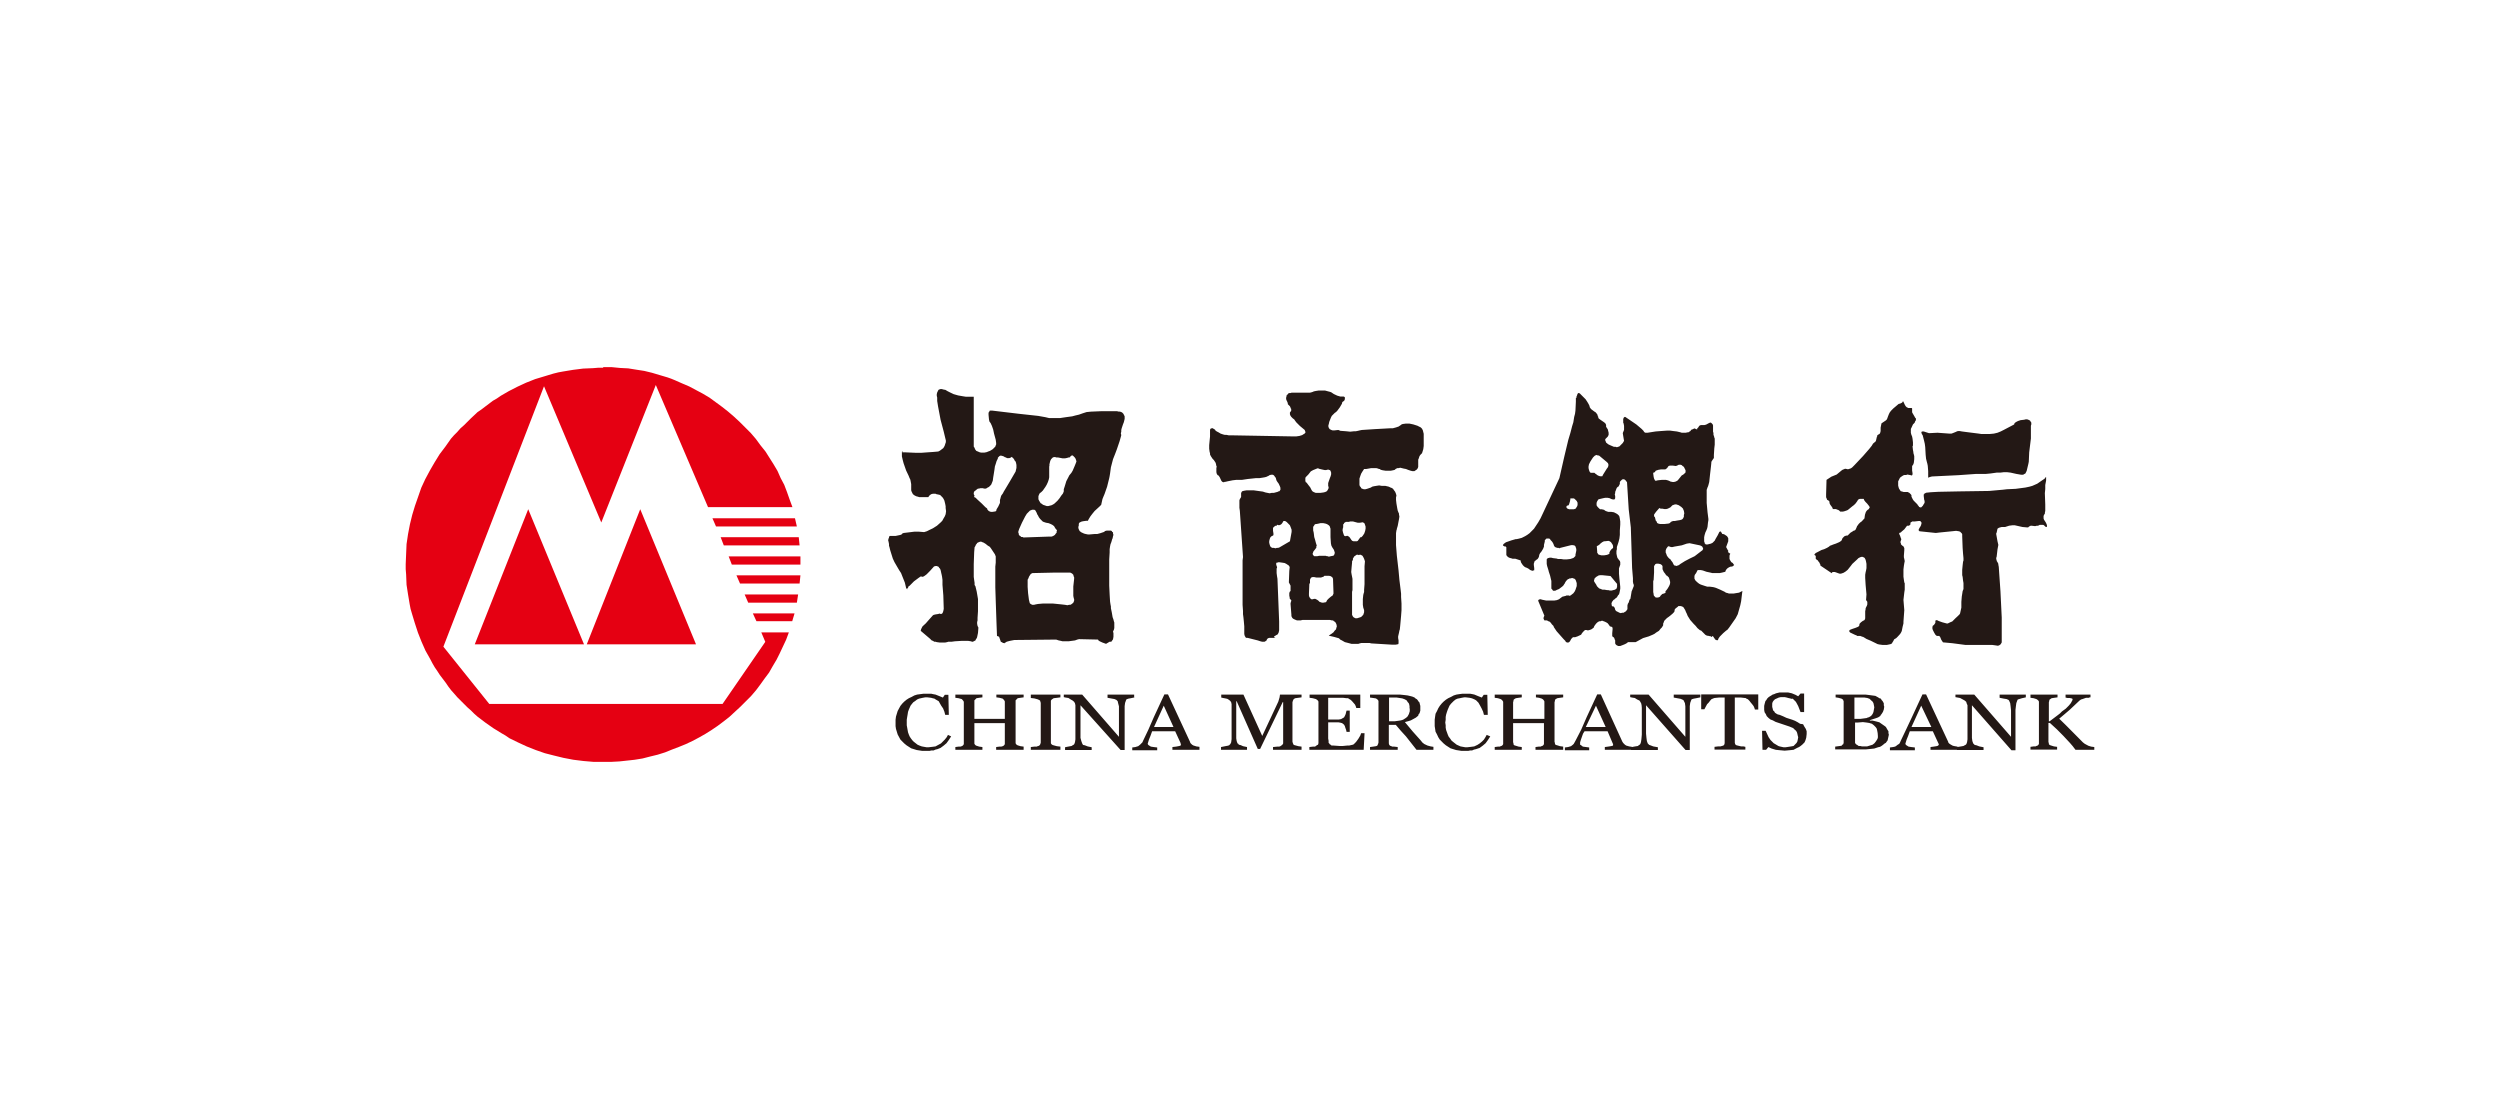 <?xml version="1.0" encoding="UTF-8"?>
<svg width="228px" height="102px" viewBox="0 0 228 102" version="1.1" xmlns="http://www.w3.org/2000/svg" xmlns:xlink="http://www.w3.org/1999/xlink">
    <!-- Generator: Sketch 57 (83077) - https://sketch.com -->
    <title>unity</title>
    <desc>Created with Sketch.</desc>
    <g id="官网使用" stroke="none" stroke-width="1" fill="none" fill-rule="evenodd">
        <g id="首页" transform="translate(-605, -6639)">
            <g id="unity备份-4" transform="translate(605, 6639)">
                <rect id="矩形备份-40" x="0" y="0" width="228" height="102" rx="4"></rect>
                <g id="zhaoshangyinhang" transform="translate(37, 33)" fill-rule="nonzero">
                    <path d="M16.512,25.766 L21.389,13.44 L26.477,25.766 L16.512,25.766 Z M6.298,25.766 L11.174,13.44 L16.262,25.766 L6.298,25.766 Z M31.661,22.944 L35.462,22.944 L35.251,23.654 L31.987,23.654 L31.661,22.944 L31.661,22.944 Z M30.912,21.216 L35.789,21.216 L35.674,21.965 L31.238,21.965 L30.912,21.216 Z M30.163,19.469 L36,19.469 L35.923,20.218 L30.49,20.218 L30.163,19.469 Z M29.453,17.741 L36,17.741 L36,18.49 L29.741,18.49 L29.453,17.741 Z M28.723,15.994 L35.846,15.994 L35.923,16.742 L29.011,16.742 L28.723,15.994 Z M27.974,14.266 L35.501,14.266 L35.674,15.014 L28.301,15.014 L27.974,14.266 Z M18.01,0.48 L18.758,0.48 L19.546,0.557 L20.294,0.595 L21.005,0.71 L21.754,0.826 L22.464,0.998 L23.174,1.21 L23.885,1.421 L24.211,1.536 L24.538,1.67 L25.19,1.958 L25.862,2.246 L26.477,2.573 L27.091,2.899 L27.706,3.264 L28.282,3.686 L28.858,4.109 L29.395,4.531 L29.933,4.992 L30.47,5.491 L30.97,5.99 L31.469,6.49 L31.93,7.027 L32.141,7.315 L32.352,7.603 L32.813,8.179 L33.178,8.755 L33.542,9.331 L33.907,9.946 L34.195,10.598 L34.522,11.213 L34.771,11.866 L35.021,12.576 L35.27,13.248 L27.571,13.248 L22.81,2.112 L17.837,14.65 L12.614,2.227 L3.437,25.978 L7.622,31.2 L28.896,31.2 L32.794,25.536 L32.429,24.672 L34.944,24.672 L34.694,25.344 L34.406,25.958 L34.118,26.573 L33.83,27.149 L33.466,27.763 L33.139,28.339 L32.736,28.877 L32.352,29.414 L31.949,29.952 L31.488,30.49 L31.027,30.95 L30.528,31.45 L30.029,31.91 L29.53,32.371 L28.992,32.794 L28.454,33.197 L27.917,33.562 L27.341,33.926 L26.765,34.253 L26.15,34.579 L25.536,34.867 L24.922,35.117 L24.269,35.366 L23.654,35.616 L22.982,35.827 L22.272,36 L21.6,36.173 L20.89,36.288 L20.563,36.326 L20.198,36.365 L19.488,36.442 L18.778,36.48 L17.107,36.48 L16.205,36.403 L15.283,36.288 L14.381,36.115 L13.517,35.904 L12.691,35.693 L11.866,35.405 L11.04,35.078 L10.253,34.714 L9.466,34.33 L9.101,34.08 L8.736,33.869 L7.987,33.408 L7.277,32.909 L6.566,32.371 L6.24,32.083 L5.952,31.795 L5.626,31.507 L5.338,31.219 L4.723,30.605 L4.147,29.952 L3.898,29.626 L3.648,29.261 L3.11,28.55 L2.899,28.224 L2.65,27.859 L2.438,27.494 L2.227,27.091 L1.805,26.342 L1.44,25.517 L1.114,24.691 L0.826,23.808 L0.576,22.982 L0.442,22.522 L0.365,22.118 L0.288,21.658 L0.211,21.197 L0.077,20.333 L0.038,19.373 L0,18.912 L0,18.451 L0.038,17.549 L0.077,16.627 L0.211,15.725 L0.384,14.822 L0.595,13.958 L0.845,13.133 L1.133,12.307 L1.421,11.482 L1.786,10.694 L2.208,9.907 L2.419,9.542 L2.63,9.178 L3.091,8.429 L3.629,7.718 L4.128,7.008 L4.416,6.682 L4.704,6.394 L4.992,6.067 L5.318,5.779 L5.933,5.165 L6.547,4.589 L6.912,4.339 L7.238,4.09 L7.949,3.552 L8.314,3.341 L8.678,3.091 L9.043,2.88 L9.408,2.669 L10.195,2.266 L10.982,1.901 L11.808,1.574 L12.634,1.325 L13.459,1.075 L13.92,0.96 L14.342,0.883 L14.803,0.806 L15.264,0.73 L16.186,0.614 L17.088,0.576 L17.549,0.538 L18.01,0.538 L18.01,0.48 L18.01,0.48 Z" id="形状" fill="#E50012"></path>
                    <path d="M56.721,19.865 L56.721,20.526 L56.76,21.09 L56.837,21.693 L56.875,21.848 L56.914,22.004 L56.991,22.082 L57.068,22.121 L57.145,22.159 L57.299,22.159 L57.454,22.121 L57.666,22.082 L58.109,22.043 L59.034,22.043 L59.805,22.121 L60.133,22.159 L60.345,22.198 L60.499,22.159 L60.615,22.159 L60.692,22.121 L60.846,22.004 L60.885,21.965 L60.923,21.887 L60.962,21.771 L60.962,21.654 L60.923,21.537 L60.885,21.343 L60.885,20.487 L60.962,19.787 L60.962,19.651 L60.923,19.573 L60.885,19.418 L60.769,19.301 L60.692,19.262 L60.615,19.223 L59.053,19.223 L57.319,19.262 L57.165,19.262 L57.01,19.34 L56.933,19.456 L56.856,19.573 L56.779,19.768 L56.721,19.865 L56.721,19.865 Z M56.798,13.7 L56.721,13.778 L56.644,13.856 L56.49,14.109 L56.201,14.673 L55.95,15.237 L55.873,15.47 L55.873,15.587 L55.912,15.664 L55.912,15.742 L55.95,15.82 L56.066,15.898 L56.104,15.937 L56.143,15.976 L56.259,15.976 L56.336,16.014 L56.451,16.014 L58.668,15.937 L58.899,15.937 L59.015,15.898 L59.092,15.859 L59.208,15.781 L59.285,15.664 L59.362,15.587 L59.362,15.47 L59.4,15.392 L59.362,15.314 L59.285,15.237 L59.208,15.12 L59.131,14.984 L58.976,14.867 L58.822,14.789 L58.629,14.712 L58.398,14.673 L58.282,14.634 L58.167,14.595 L58.09,14.556 L58.013,14.478 L57.858,14.323 L57.743,14.167 L57.666,14.012 L57.589,13.895 L57.55,13.778 L57.434,13.564 L57.396,13.525 L57.319,13.486 L57.126,13.486 L57.049,13.525 L56.933,13.564 L56.856,13.642 L56.798,13.7 L56.798,13.7 Z M58.687,9.519 L58.687,10.531 L58.649,10.725 L58.61,10.842 L58.572,10.958 L58.456,11.211 L58.34,11.406 L58.109,11.736 L57.974,11.872 L57.82,11.989 L57.743,12.145 L57.704,12.261 L57.704,12.534 L57.743,12.611 L57.781,12.689 L57.858,12.806 L57.897,12.884 L57.974,12.923 L58.128,13.039 L58.244,13.078 L58.475,13.156 L58.591,13.156 L58.745,13.117 L58.899,13.078 L59.053,13 L59.169,12.923 L59.439,12.67 L59.632,12.436 L59.786,12.203 L59.94,12.009 L60.017,11.814 L60.017,11.62 L60.094,11.386 L60.171,11.134 L60.248,10.881 L60.441,10.511 L60.518,10.356 L60.711,10.122 L60.827,9.928 L61.019,9.481 L61.135,9.189 L61.174,9.072 L61.135,8.956 L61.097,8.839 L61.019,8.722 L60.942,8.644 L60.865,8.567 L60.788,8.528 L60.865,8.528 L60.75,8.528 L60.711,8.567 L60.634,8.606 L60.595,8.683 L60.518,8.722 L60.441,8.722 L60.326,8.761 L60.133,8.8 L59.902,8.8 L59.497,8.722 L59.343,8.722 L59.227,8.683 L59.131,8.683 L59.015,8.722 L58.976,8.761 L58.861,8.878 L58.784,9.033 L58.745,9.189 L58.707,9.344 L58.707,9.519 L58.687,9.519 L58.687,9.519 Z M51.825,12.32 L51.98,12.398 L52.134,12.553 L52.539,12.923 L52.866,13.253 L53.021,13.37 L53.059,13.486 L53.136,13.564 L53.175,13.603 L53.252,13.642 L53.367,13.681 L53.522,13.681 L53.772,13.642 L53.849,13.603 L53.888,13.448 L54.042,13.195 L54.196,12.864 L54.196,12.592 L54.235,12.475 L54.273,12.32 L54.312,12.203 L54.466,11.989 L54.543,11.834 L54.697,11.581 L55.102,10.9 L55.623,10.006 L55.7,9.675 L55.7,9.403 L55.661,9.208 L55.623,9.092 L55.545,9.014 L55.507,8.936 L55.468,8.858 L55.353,8.742 L55.276,8.664 L55.16,8.742 L55.044,8.781 L54.852,8.781 L54.697,8.703 L54.659,8.703 L54.543,8.625 L54.428,8.586 L54.273,8.547 L54.158,8.586 L54.081,8.664 L54.004,8.742 L54.004,8.819 L53.965,8.897 L53.926,8.975 L53.888,9.053 L53.811,9.306 L53.734,9.539 L53.695,9.831 L53.618,10.317 L53.579,10.55 L53.541,10.842 L53.425,11.134 L53.387,11.211 L53.31,11.289 L53.194,11.406 L53.04,11.484 L52.924,11.561 L52.731,11.561 L52.654,11.522 L52.423,11.522 L52.269,11.561 L52.192,11.561 L52.076,11.639 L51.999,11.717 L51.922,11.756 L51.845,11.834 L51.806,11.95 L51.806,12.067 L51.845,12.145 L51.883,12.222 L51.825,12.32 L51.825,12.32 Z M45.234,8.255 L45.6,8.255 L46.486,8.294 L47.045,8.294 L47.566,8.255 L48.125,8.217 L48.568,8.178 L48.722,8.1 L48.876,7.983 L49.031,7.867 L49.146,7.672 L49.185,7.555 L49.223,7.439 L49.262,7.322 L49.262,7.167 L49.223,7.011 L49.185,6.855 L49.069,6.369 L48.78,5.28 L48.549,4.055 L48.472,3.569 L48.472,3.258 L48.433,3.102 L48.433,2.947 L48.472,2.791 L48.549,2.636 L48.587,2.558 L48.664,2.519 L48.78,2.48 L48.896,2.48 L49.011,2.519 L49.223,2.558 L49.416,2.674 L49.647,2.791 L49.975,2.947 L50.38,3.063 L50.823,3.141 L51.074,3.18 L51.806,3.18 L51.806,7.73 L51.883,7.847 L51.922,7.964 L52.037,8.119 L52.23,8.197 L52.307,8.236 L52.462,8.275 L52.789,8.275 L52.982,8.236 L53.175,8.158 L53.29,8.119 L53.541,7.964 L53.657,7.847 L53.772,7.73 L53.811,7.614 L53.849,7.536 L53.849,7.4 L53.811,7.108 L53.657,6.544 L53.579,6.175 L53.464,5.844 L53.348,5.591 L53.233,5.436 L53.194,5.241 L53.155,4.833 L53.155,4.639 L53.233,4.522 L53.271,4.444 L53.464,4.444 L55.912,4.736 L57.685,4.93 L58.34,5.047 L58.668,5.125 L59.69,5.125 L60.21,5.047 L60.499,5.008 L60.788,4.969 L61.077,4.891 L61.405,4.814 L61.733,4.697 L62.099,4.58 L62.504,4.541 L63.429,4.502 L64.874,4.502 L65.029,4.541 L65.144,4.541 L65.26,4.58 L65.337,4.619 L65.453,4.736 L65.491,4.814 L65.53,4.891 L65.568,4.969 L65.568,5.202 L65.53,5.358 L65.491,5.514 L65.414,5.708 L65.376,5.825 L65.298,6.058 L65.26,6.214 L65.26,6.369 L65.221,6.525 L65.26,6.68 L65.221,6.836 L65.106,7.244 L64.855,7.983 L64.701,8.392 L64.508,8.878 L64.315,9.617 L64.238,10.181 L64.2,10.414 L64.161,10.608 L63.968,11.386 L63.737,12.047 L63.622,12.32 L63.544,12.514 L63.429,13.039 L63.275,13.195 L62.831,13.603 L62.639,13.837 L62.446,14.089 L62.292,14.342 L62.214,14.498 L62.06,14.498 L61.771,14.537 L61.617,14.575 L61.463,14.653 L61.424,14.692 L61.386,14.77 L61.386,14.925 L61.347,15.042 L61.347,15.159 L61.386,15.276 L61.463,15.431 L61.617,15.548 L61.868,15.664 L62.022,15.703 L62.214,15.742 L62.369,15.742 L62.812,15.703 L63.063,15.703 L63.352,15.626 L63.467,15.587 L63.583,15.548 L63.699,15.509 L63.776,15.431 L63.93,15.392 L64.315,15.392 L64.393,15.431 L64.431,15.509 L64.508,15.548 L64.508,15.664 L64.547,15.781 L64.508,15.898 L64.47,16.092 L64.431,16.17 L64.354,16.442 L64.277,16.637 L64.238,16.831 L64.2,17.084 L64.2,17.376 L64.161,18.017 L64.161,20.409 L64.2,21.226 L64.238,21.868 L64.277,22.121 L64.315,22.315 L64.315,22.471 L64.393,22.84 L64.47,23.287 L64.547,23.501 L64.585,23.657 L64.624,23.773 L64.624,24.279 L64.585,24.435 L64.508,24.59 L64.547,24.746 L64.547,25.076 L64.508,25.29 L64.47,25.368 L64.431,25.407 L64.354,25.524 L64.2,25.524 L63.872,25.718 L63.544,25.601 L63.294,25.485 L63.178,25.407 L63.14,25.329 L61.405,25.29 L61.251,25.329 L61.039,25.407 L60.75,25.446 L60.46,25.485 L59.902,25.485 L59.747,25.446 L59.555,25.407 L59.323,25.329 L55.507,25.368 L55.102,25.446 L54.813,25.524 L54.697,25.601 L54.62,25.64 L54.582,25.679 L54.543,25.64 L54.466,25.64 L54.428,25.601 L54.35,25.562 L54.273,25.524 L54.235,25.407 L54.158,25.193 L54.119,25.076 L54.042,25.037 L53.926,24.999 L53.888,24.026 L53.811,21.79 L53.772,20.565 L53.772,18.679 L53.811,18.309 L53.811,17.745 L53.734,17.551 L53.657,17.434 L53.579,17.317 L53.387,17.026 L53.271,16.87 L53.078,16.753 L52.886,16.598 L52.693,16.481 L52.577,16.442 L52.5,16.403 L52.384,16.403 L52.269,16.442 L52.115,16.52 L52.076,16.598 L51.999,16.676 L51.96,16.792 L51.883,16.909 L51.845,17.356 L51.806,18.445 L51.806,19.612 L51.845,19.904 L51.883,20.156 L51.883,20.351 L51.96,20.468 L52.076,20.954 L52.153,21.401 L52.192,21.634 L52.192,22.743 L52.153,23.346 L52.153,23.579 L52.115,23.735 L52.115,23.89 L52.153,24.085 L52.192,24.162 L52.23,24.24 L52.192,24.726 L52.115,25.096 L52.076,25.212 L52.037,25.251 L51.999,25.29 L51.999,25.329 L51.96,25.407 L51.883,25.446 L51.806,25.485 L51.729,25.524 L51.652,25.524 L51.536,25.485 L51.286,25.446 L50.727,25.446 L50.091,25.485 L49.802,25.524 L49.493,25.524 L49.378,25.562 L49.185,25.601 L48.722,25.601 L48.433,25.562 L48.318,25.524 L48.202,25.524 L48.086,25.446 L47.971,25.407 L47.893,25.329 L47.816,25.251 L46.968,24.532 L47.007,24.376 L47.045,24.299 L47.084,24.221 L47.122,24.143 L47.2,24.065 L47.431,23.851 L47.72,23.521 L48.086,23.112 L48.163,23.073 L48.318,23.035 L48.568,22.996 L48.684,22.957 L48.799,22.996 L48.838,22.996 L48.915,22.957 L48.954,22.918 L48.992,22.84 L49.031,22.723 L49.069,22.529 L49.031,21.304 L48.954,20.332 L48.954,19.884 L48.915,19.593 L48.876,19.398 L48.838,19.243 L48.799,19.048 L48.761,18.931 L48.722,18.854 L48.645,18.776 L48.607,18.698 L48.53,18.659 L48.414,18.62 L48.337,18.62 L48.183,18.659 L47.816,19.068 L47.739,19.145 L47.624,19.262 L47.508,19.379 L47.354,19.495 L47.238,19.573 L47.084,19.612 L47.045,19.573 L46.968,19.573 L46.795,19.69 L46.351,20.02 L46.159,20.215 L45.966,20.409 L45.85,20.487 L45.812,20.604 L45.735,20.682 L45.735,20.759 L45.638,20.623 L45.523,20.137 L45.407,19.845 L45.291,19.554 L45.176,19.262 L45.022,19.029 L44.906,18.834 L44.578,18.27 L44.424,17.94 L44.308,17.57 L44.193,17.201 L44.154,17.045 L44.116,16.89 L44.077,16.773 L44.077,16.617 L44.039,16.423 L44,16.267 L44.039,16.112 L44.077,16.034 L44.077,15.956 L44.154,15.878 L44.675,15.878 L45.041,15.801 L45.195,15.762 L45.311,15.645 L45.426,15.606 L45.754,15.567 L46.39,15.489 L46.795,15.489 L47.277,15.528 L47.527,15.451 L47.759,15.334 L48.086,15.178 L48.452,14.945 L48.78,14.653 L48.934,14.498 L49.05,14.284 L49.166,14.089 L49.243,13.895 L49.281,13.623 L49.243,13.331 L49.243,13.175 L49.204,12.961 L49.166,12.806 L49.127,12.65 L49.05,12.495 L48.973,12.378 L48.857,12.261 L48.742,12.145 L48.587,12.106 L48.395,12.067 L48.318,12.028 L48.086,12.028 L47.932,12.067 L47.816,12.145 L47.778,12.184 L47.739,12.222 L47.662,12.339 L46.833,12.339 L46.718,12.3 L46.564,12.261 L46.409,12.184 L46.255,12.067 L46.217,11.989 L46.178,11.911 L46.139,11.834 L46.101,11.717 L46.101,11.153 L46.062,10.939 L46.024,10.745 L45.947,10.589 L45.87,10.395 L45.638,9.908 L45.523,9.578 L45.407,9.247 L45.33,8.956 L45.253,8.625 L45.253,8.217 L45.291,8.178 L45.368,8.217 L45.234,8.255 L45.234,8.255 Z M82.414,20.215 L82.376,21.109 L82.376,21.304 L82.414,21.459 L82.491,21.537 L82.53,21.615 L82.607,21.654 L82.723,21.654 L82.838,21.615 L82.954,21.615 L83.031,21.654 L83.108,21.693 L83.224,21.771 L83.262,21.809 L83.339,21.887 L83.455,21.926 L83.571,21.965 L83.686,21.965 L83.879,21.926 L83.918,21.926 L83.956,21.887 L83.995,21.809 L84.033,21.732 L84.187,21.576 L84.419,21.382 L84.496,21.343 L84.534,21.304 L84.612,21.148 L84.612,20.993 L84.573,19.865 L84.573,19.787 L84.534,19.709 L84.496,19.631 L84.419,19.593 L84.38,19.554 L84.226,19.515 L83.783,19.515 L83.744,19.554 L83.706,19.593 L83.59,19.631 L83.474,19.67 L83.05,19.67 L82.858,19.631 L82.703,19.631 L82.588,19.67 L82.549,19.709 L82.511,19.787 L82.472,19.865 L82.472,20.215 L82.414,20.215 L82.414,20.215 Z M86.308,18.192 L86.308,18.309 L86.269,18.717 L86.231,19.165 L86.269,19.398 L86.308,19.593 L86.346,19.787 L86.346,20.818 L86.308,20.973 L86.308,23.073 L86.346,23.151 L86.385,23.229 L86.423,23.268 L86.462,23.307 L86.539,23.346 L86.616,23.385 L86.77,23.385 L87.021,23.307 L87.136,23.268 L87.214,23.19 L87.252,23.151 L87.329,23.073 L87.368,22.957 L87.406,22.84 L87.406,22.646 L87.368,22.529 L87.329,22.412 L87.291,22.159 L87.291,21.634 L87.329,21.265 L87.368,21.109 L87.406,20.993 L87.406,20.798 L87.445,20.273 L87.445,18.64 L87.483,18.192 L87.445,18.076 L87.406,17.959 L87.329,17.804 L87.271,17.706 L87.233,17.667 L87.156,17.628 L87.079,17.59 L87.002,17.59 L86.924,17.628 L86.847,17.59 L86.732,17.59 L86.616,17.667 L86.578,17.706 L86.5,17.745 L86.462,17.823 L86.385,17.94 L86.385,18.056 L86.308,18.192 L86.308,18.192 Z M79.446,14.945 L79.33,14.945 L79.215,15.023 L79.176,15.062 L79.099,15.139 L79.099,15.412 L79.138,15.645 L79.138,15.801 L79.099,15.839 L79.022,15.878 L78.945,15.917 L78.868,15.995 L78.829,16.073 L78.791,16.189 L78.752,16.345 L78.752,16.501 L78.791,16.656 L78.829,16.773 L78.868,16.851 L78.906,16.89 L79.022,16.967 L79.176,16.967 L79.33,17.006 L79.446,16.967 L79.562,16.967 L79.677,16.928 L80.641,16.365 L80.795,15.509 L80.795,15.314 L80.718,15.101 L80.641,14.906 L80.487,14.75 L80.333,14.595 L80.255,14.556 L80.217,14.517 L80.063,14.517 L80.024,14.556 L79.986,14.634 L79.909,14.75 L79.831,14.828 L79.754,14.867 L79.639,14.906 L79.523,14.867 L79.446,14.867 L79.446,14.945 L79.446,14.945 Z M82.819,15.645 L82.858,15.976 L82.935,16.228 L83.012,16.52 L83.05,16.637 L83.089,16.753 L83.05,16.831 L83.05,16.948 L82.935,17.103 L82.78,17.298 L82.742,17.415 L82.703,17.531 L82.742,17.57 L82.742,17.609 L82.78,17.648 L82.858,17.726 L83.127,17.726 L83.32,17.687 L83.898,17.687 L84.014,17.726 L84.091,17.726 L84.168,17.765 L84.207,17.765 L84.361,17.726 L84.573,17.687 L84.65,17.648 L84.689,17.57 L84.727,17.453 L84.727,17.376 L84.689,17.259 L84.65,17.142 L84.573,17.026 L84.496,16.909 L84.419,16.753 L84.38,16.559 L84.342,15.995 L84.342,15.217 L84.303,15.101 L84.265,14.984 L84.187,14.906 L84.072,14.828 L83.995,14.789 L83.879,14.75 L83.686,14.712 L83.417,14.712 L83.262,14.75 L83.07,14.789 L82.992,14.789 L82.915,14.828 L82.877,14.867 L82.838,14.945 L82.8,14.984 L82.761,15.062 L82.761,15.373 L82.8,15.528 L82.819,15.645 L82.819,15.645 Z M85.479,15.12 L85.44,15.353 L85.479,15.548 L85.517,15.664 L85.556,15.781 L85.595,15.859 L85.672,15.898 L85.749,15.898 L85.864,15.859 L85.941,15.898 L86.019,15.937 L86.096,16.014 L86.173,16.131 L86.25,16.248 L86.327,16.326 L86.443,16.365 L86.751,16.365 L86.828,16.326 L87.04,16.034 L87.079,15.995 L87.156,15.995 L87.194,15.956 L87.271,15.878 L87.349,15.762 L87.426,15.645 L87.503,15.412 L87.541,15.217 L87.541,15.023 L87.503,14.906 L87.464,14.789 L87.426,14.712 L87.349,14.673 L87.31,14.634 L87.271,14.634 L87.021,14.673 L86.828,14.673 L86.674,14.634 L86.385,14.556 L86.115,14.556 L86.038,14.595 L85.729,14.595 L85.691,14.634 L85.614,14.673 L85.575,14.712 L85.575,14.75 L85.498,14.828 L85.498,15.12 L85.479,15.12 L85.479,15.12 Z M82.221,11.095 L82.337,11.25 L82.491,11.445 L82.568,11.6 L82.607,11.678 L82.684,11.795 L82.8,11.872 L82.992,11.95 L83.417,11.95 L83.706,11.911 L83.86,11.872 L84.014,11.795 L84.091,11.678 L84.13,11.6 L84.168,11.522 L84.168,11.406 L84.13,11.328 L84.13,11.056 L84.168,10.939 L84.284,10.608 L84.361,10.414 L84.4,10.258 L84.4,10.103 L84.361,9.986 L84.322,9.908 L84.284,9.87 L84.245,9.87 L84.168,9.831 L84.091,9.831 L83.937,9.87 L83.821,9.87 L83.629,9.831 L83.301,9.753 L83.224,9.714 L83.147,9.714 L82.954,9.792 L82.761,9.87 L82.549,9.986 L82.318,10.278 L82.202,10.395 L82.087,10.511 L82.048,10.589 L82.048,10.861 L82.087,10.978 L82.164,11.017 L82.221,11.095 L82.221,11.095 Z M87.927,11.659 L87.888,11.659 L87.927,11.659 Z M80.718,6.797 L81.238,6.797 L81.508,6.758 L81.759,6.68 L81.875,6.603 L81.952,6.564 L82.029,6.486 L82.067,6.408 L82.029,6.33 L81.99,6.214 L81.547,5.844 L81.219,5.514 L81.104,5.358 L81.026,5.241 L80.911,5.164 L80.757,5.008 L80.68,4.891 L80.641,4.775 L80.641,4.619 L80.757,4.464 L80.757,4.288 L80.718,4.25 L80.68,4.133 L80.641,4.055 L80.564,3.977 L80.448,3.861 L80.448,3.783 L80.41,3.666 L80.333,3.511 L80.294,3.394 L80.294,3.277 L80.333,3.122 L80.333,3.083 L80.371,3.005 L80.448,2.966 L80.487,2.888 L80.564,2.849 L80.68,2.849 L80.795,2.811 L82.472,2.811 L82.626,2.772 L82.742,2.733 L82.819,2.694 L83.012,2.655 L83.262,2.616 L83.841,2.616 L84.13,2.694 L84.284,2.733 L84.4,2.772 L84.515,2.849 L84.631,2.927 L84.708,2.966 L84.958,3.083 L85.228,3.161 L85.537,3.161 L85.614,3.2 L85.652,3.238 L85.652,3.394 L85.614,3.511 L85.537,3.588 L85.421,3.666 L85.383,3.822 L85.19,4.152 L85.074,4.308 L84.958,4.464 L84.843,4.58 L84.727,4.658 L84.65,4.736 L84.457,4.93 L84.38,5.086 L84.303,5.28 L84.226,5.475 L84.187,5.669 L84.149,5.786 L84.149,5.903 L84.187,6.019 L84.265,6.136 L84.419,6.214 L84.534,6.253 L84.689,6.253 L85.055,6.214 L85.248,6.291 L85.768,6.33 L86.134,6.369 L86.5,6.33 L86.655,6.33 L86.847,6.291 L87.002,6.253 L87.194,6.214 L88.389,6.136 L89.796,6.058 L90.028,6.058 L90.317,5.98 L90.432,5.941 L90.548,5.903 L90.664,5.825 L90.779,5.747 L90.818,5.708 L90.934,5.669 L91.223,5.63 L91.531,5.63 L91.897,5.708 L92.264,5.825 L92.418,5.903 L92.572,5.98 L92.688,6.097 L92.726,6.175 L92.765,6.253 L92.803,6.408 L92.842,6.564 L92.842,7.672 L92.803,7.964 L92.726,8.217 L92.688,8.333 L92.61,8.411 L92.533,8.489 L92.456,8.606 L92.418,8.722 L92.379,8.839 L92.341,8.917 L92.341,9.578 L92.302,9.694 L92.225,9.811 L92.109,9.889 L91.994,9.967 L91.801,9.967 L91.647,9.928 L91.415,9.85 L91.223,9.772 L91.011,9.733 L90.856,9.694 L90.702,9.656 L90.548,9.694 L90.432,9.694 L90.355,9.733 L90.278,9.772 L90.24,9.811 L90.201,9.85 L90.047,9.889 L89.854,9.928 L89.353,9.928 L89.103,9.889 L88.948,9.85 L88.871,9.811 L88.833,9.772 L88.756,9.772 L88.678,9.733 L88.524,9.694 L88.042,9.694 L87.599,9.772 L87.406,9.772 L87.329,9.889 L87.252,10.006 L87.136,10.2 L87.059,10.414 L86.982,10.647 L86.982,11.231 L87.021,11.347 L87.098,11.425 L87.136,11.503 L87.214,11.581 L87.291,11.581 L87.368,11.62 L87.522,11.62 L87.676,11.581 L87.792,11.542 L87.907,11.503 L88.023,11.464 L88.139,11.386 L88.293,11.347 L88.524,11.309 L88.775,11.27 L89.006,11.309 L89.334,11.309 L89.661,11.386 L89.816,11.464 L89.931,11.503 L90.047,11.581 L90.124,11.697 L90.24,11.853 L90.317,12.047 L90.355,12.203 L90.317,12.359 L90.317,12.592 L90.355,12.923 L90.432,13.37 L90.471,13.564 L90.548,13.759 L90.587,13.837 L90.587,13.914 L90.625,14.109 L90.587,14.362 L90.548,14.556 L90.471,14.964 L90.394,15.217 L90.394,15.256 L90.355,15.373 L90.317,15.626 L90.317,16.715 L90.394,17.687 L90.548,19.029 L90.625,19.884 L90.741,20.818 L90.779,21.148 L90.779,21.44 L90.818,22.043 L90.818,22.646 L90.779,23.171 L90.702,24.026 L90.664,24.396 L90.625,24.512 L90.587,24.707 L90.51,25.037 L90.51,25.193 L90.548,25.407 L90.548,25.679 L90.51,25.757 L90.471,25.757 L90.278,25.796 L89.989,25.796 L88.062,25.679 L87.907,25.64 L87.156,25.64 L87.002,25.679 L86.886,25.718 L86.25,25.718 L85.961,25.64 L85.807,25.601 L85.652,25.562 L85.383,25.407 L85.228,25.329 L85.113,25.212 L84.708,25.096 L84.38,25.018 L84.187,24.979 L84.226,24.94 L84.457,24.785 L84.612,24.668 L84.727,24.512 L84.843,24.396 L84.881,24.24 L84.92,24.123 L84.881,23.929 L84.843,23.851 L84.804,23.773 L84.727,23.696 L84.65,23.657 L84.573,23.579 L84.457,23.579 L84.303,23.54 L81.778,23.54 L81.624,23.579 L81.277,23.579 L81.084,23.501 L81.007,23.462 L80.93,23.423 L80.853,23.346 L80.814,23.268 L80.776,23.19 L80.776,23.073 L80.699,22.101 L80.699,22.023 L80.737,21.868 L80.776,21.79 L80.737,21.712 L80.699,21.673 L80.622,21.595 L80.622,21.518 L80.583,21.323 L80.583,21.09 L80.622,20.973 L80.699,20.895 L80.699,20.409 L80.545,20.118 L80.583,19.068 L80.622,18.698 L80.583,18.659 L80.545,18.581 L80.429,18.504 L80.313,18.426 L80.159,18.348 L79.909,18.309 L79.619,18.27 L79.504,18.309 L79.427,18.309 L79.388,18.387 L79.388,18.465 L79.427,18.62 L79.465,18.698 L79.465,18.776 L79.427,18.854 L79.427,19.262 L79.465,19.554 L79.504,19.787 L79.658,23.676 L79.658,24.474 L79.619,24.668 L79.542,24.824 L79.465,24.901 L79.427,24.901 L79.311,24.979 L79.234,25.018 L79.195,25.057 L79.195,25.096 L79.234,25.135 L79.272,25.135 L79.311,25.174 L78.752,25.174 L78.636,25.212 L78.559,25.29 L78.482,25.446 L78.444,25.446 L78.405,25.485 L78.328,25.524 L78.097,25.524 L77.943,25.485 L77.711,25.407 L76.786,25.174 L76.67,25.174 L76.593,25.135 L76.593,25.096 L76.555,25.057 L76.516,24.979 L76.478,24.824 L76.478,24.123 L76.439,23.676 L76.401,23.307 L76.362,23.015 L76.362,22.723 L76.323,22.159 L76.323,18.095 L76.362,17.804 L76.073,13.584 L76.034,13.311 L76.034,12.631 L76.073,12.514 L76.15,12.398 L76.189,12.32 L76.189,11.95 L76.227,11.911 L76.227,11.872 L76.266,11.834 L76.304,11.795 L76.458,11.756 L76.69,11.717 L77.326,11.717 L77.885,11.795 L78.174,11.834 L78.405,11.911 L78.598,11.95 L78.791,11.989 L78.983,11.95 L79.176,11.95 L79.465,11.872 L79.581,11.834 L79.619,11.795 L79.697,11.795 L79.735,11.717 L79.774,11.678 L79.774,11.484 L79.735,11.367 L79.619,11.114 L79.504,10.958 L79.427,10.842 L79.388,10.725 L79.35,10.57 L79.272,10.492 L79.234,10.414 L79.157,10.336 L79.08,10.297 L78.926,10.297 L78.771,10.336 L78.733,10.375 L78.482,10.492 L78.328,10.531 L78.097,10.57 L77.846,10.608 L77.518,10.608 L76.786,10.686 L76.266,10.764 L75.745,10.764 L75.418,10.803 L74.936,10.9 L74.781,10.939 L74.704,10.939 L74.627,10.978 L74.55,10.978 L74.473,10.939 L74.396,10.861 L74.357,10.783 L74.242,10.531 L74.165,10.414 L74.088,10.336 L74.049,10.336 L73.972,10.22 L73.933,10.064 L73.933,9.656 L73.972,9.578 L73.933,9.5 L73.895,9.306 L73.856,9.189 L73.779,9.072 L73.702,8.956 L73.586,8.839 L73.509,8.722 L73.432,8.606 L73.355,8.45 L73.355,8.333 L73.317,8.217 L73.278,7.925 L73.278,7.594 L73.317,7.186 L73.355,6.816 L73.355,6.194 L73.394,6.116 L73.432,6.078 L73.471,6.078 L73.548,6.039 L73.625,6.078 L73.702,6.116 L73.818,6.194 L73.856,6.272 L73.972,6.35 L74.126,6.428 L74.319,6.544 L74.55,6.622 L74.704,6.661 L74.859,6.661 L75.051,6.7 L75.263,6.7 L80.718,6.797 L80.718,6.797 Z M108.03,9.111 L107.914,9.344 L107.876,9.539 L107.876,9.694 L107.914,9.85 L107.953,9.967 L107.992,10.045 L108.069,10.122 L108.416,10.122 L108.493,10.2 L108.57,10.239 L108.647,10.317 L108.724,10.356 L108.801,10.395 L108.917,10.433 L109.129,10.433 L109.206,10.278 L109.534,9.753 L109.649,9.597 L109.688,9.442 L109.688,9.364 L109.649,9.247 L109.611,9.208 L109.572,9.169 L109.534,9.131 L108.859,8.567 L108.743,8.528 L108.666,8.528 L108.589,8.489 L108.512,8.528 L108.435,8.567 L108.396,8.606 L108.281,8.722 L108.204,8.839 L108.127,8.956 L108.03,9.111 L108.03,9.111 Z M106.218,12.436 L106.218,12.514 L106.18,12.728 L106.103,12.981 L106.064,13.059 L106.026,13.098 L105.968,13.098 L105.891,13.136 L105.852,13.214 L105.852,13.253 L105.891,13.331 L105.929,13.37 L106.006,13.409 L106.122,13.448 L106.527,13.448 L106.642,13.409 L106.719,13.37 L106.758,13.292 L106.835,13.175 L106.874,13.059 L106.874,12.845 L106.835,12.767 L106.797,12.689 L106.719,12.611 L106.604,12.495 L106.527,12.456 L106.218,12.456 L106.218,12.436 L106.218,12.436 Z M108.628,16.812 L108.666,17.337 L108.666,17.415 L108.705,17.453 L108.743,17.531 L108.782,17.57 L108.897,17.609 L109.052,17.648 L109.283,17.648 L109.534,17.609 L109.649,17.57 L109.726,17.531 L109.765,17.492 L109.803,17.453 L109.765,17.415 L109.842,17.259 L109.919,17.142 L109.996,17.065 L110.035,17.026 L110.112,16.987 L110.112,16.792 L110.073,16.676 L109.996,16.559 L109.919,16.442 L109.803,16.365 L109.688,16.326 L109.36,16.365 L109.283,16.365 L109.129,16.442 L108.975,16.559 L108.859,16.676 L108.743,16.753 L108.666,16.792 L108.628,16.812 L108.628,16.812 Z M108.416,19.806 L108.377,19.923 L108.377,20.001 L108.416,20.079 L108.57,20.312 L108.647,20.468 L108.763,20.584 L108.84,20.662 L108.955,20.701 L109.148,20.779 L109.341,20.779 L109.553,20.818 L109.668,20.818 L109.823,20.857 L109.977,20.857 L110.131,20.818 L110.285,20.779 L110.401,20.701 L110.439,20.662 L110.439,20.623 L110.478,20.545 L110.478,20.254 L109.88,19.534 L109.11,19.456 L108.917,19.456 L108.763,19.495 L108.647,19.573 L108.57,19.612 L108.416,19.768 L108.416,19.806 L108.416,19.806 Z M108.936,13.448 L109.09,13.448 L109.244,13.486 L109.283,13.486 L109.322,13.525 L109.437,13.603 L109.553,13.642 L109.668,13.681 L109.938,13.681 L110.189,13.72 L110.42,13.837 L110.536,13.914 L110.613,13.992 L110.651,14.031 L110.69,14.109 L110.729,14.303 L110.767,14.556 L110.767,14.848 L110.729,15.373 L110.729,15.781 L110.69,16.112 L110.651,16.267 L110.613,16.423 L110.536,16.656 L110.497,16.773 L110.459,16.89 L110.459,17.084 L110.42,17.24 L110.42,17.492 L110.459,17.687 L110.497,17.842 L110.536,17.92 L110.574,17.959 L110.651,18.076 L110.729,18.154 L110.767,18.27 L110.767,18.504 L110.651,18.834 L110.651,19.32 L110.69,19.768 L110.729,20.137 L110.767,20.507 L110.767,20.701 L110.729,20.895 L110.69,21.09 L110.651,21.207 L110.574,21.284 L110.459,21.479 L110.305,21.595 L110.227,21.673 L110.15,21.712 L110.035,21.868 L109.996,21.907 L109.996,21.984 L109.958,22.062 L109.996,22.179 L109.996,22.257 L110.035,22.296 L110.112,22.296 L110.189,22.334 L110.266,22.451 L110.305,22.607 L110.382,22.723 L110.536,22.801 L110.69,22.879 L110.806,22.918 L110.96,22.879 L111.076,22.879 L111.191,22.801 L111.268,22.762 L111.307,22.723 L111.384,22.607 L111.422,22.568 L111.422,22.49 L111.422,22.568 L111.422,22.218 L111.461,22.062 L111.538,21.946 L111.615,21.693 L111.692,21.615 L111.808,20.915 L111.847,20.837 L111.924,20.643 L112.001,20.448 L112.001,20.332 L111.962,20.254 L111.924,20.059 L111.924,19.729 L111.847,18.795 L111.808,17.492 L111.731,15.101 L111.538,13.448 L111.384,10.978 L111.23,10.783 L111.114,10.706 L110.998,10.706 L110.921,10.745 L110.844,10.822 L110.767,10.9 L110.729,10.978 L110.729,11.134 L110.651,11.289 L110.613,11.367 L110.536,11.406 L110.459,11.484 L110.42,11.561 L110.343,11.775 L110.305,11.853 L110.305,11.97 L110.266,12.086 L110.305,12.242 L110.305,12.436 L110.266,12.514 L110.227,12.553 L110.112,12.553 L109.958,12.514 L109.803,12.436 L109.611,12.398 L109.399,12.398 L109.206,12.436 L108.878,12.514 L108.763,12.553 L108.647,12.748 L108.608,12.864 L108.608,13.098 L108.647,13.136 L108.685,13.214 L108.724,13.253 L108.763,13.292 L108.84,13.37 L108.936,13.448 L108.936,13.448 Z M114.005,9.928 L113.928,10.045 L113.89,10.083 L113.851,10.083 L113.774,10.122 L113.774,10.2 L113.813,10.492 L113.851,10.647 L113.89,10.725 L113.928,10.803 L113.967,10.842 L114.044,10.842 L114.198,10.803 L114.564,10.764 L114.93,10.764 L115.085,10.803 L115.2,10.842 L115.354,10.92 L115.547,10.958 L115.663,10.958 L115.817,10.92 L115.971,10.842 L116.048,10.764 L116.376,10.356 L116.453,10.317 L116.569,10.239 L116.646,10.161 L116.723,10.083 L116.723,9.889 L116.646,9.733 L116.569,9.578 L116.453,9.5 L116.376,9.422 L116.26,9.383 L116.106,9.383 L116.029,9.422 L115.952,9.461 L115.836,9.5 L115.547,9.461 L115.297,9.461 L115.181,9.5 L115.142,9.539 L115.065,9.656 L114.988,9.733 L114.873,9.811 L114.468,9.811 L114.237,9.85 L114.005,9.928 L114.005,9.928 Z M114.333,13.331 L114.044,13.661 L113.928,13.817 L113.851,13.934 L113.851,14.089 L113.89,14.128 L113.928,14.167 L113.967,14.323 L114.005,14.478 L114.082,14.556 L114.121,14.673 L114.159,14.712 L114.237,14.75 L114.391,14.789 L114.796,14.789 L115.162,14.75 L115.277,14.712 L115.316,14.673 L115.393,14.595 L115.47,14.556 L115.586,14.517 L115.74,14.517 L115.933,14.478 L116.183,14.439 L116.337,14.4 L116.415,14.362 L116.492,14.284 L116.53,14.206 L116.569,14.128 L116.569,13.973 L116.607,13.817 L116.569,13.584 L116.53,13.506 L116.492,13.389 L116.415,13.311 L116.337,13.234 L116.106,13.078 L115.991,13.039 L115.875,13 L115.759,13 L115.644,13.039 L115.528,13.078 L115.412,13.195 L115.335,13.273 L115.258,13.311 L115.104,13.389 L114.95,13.428 L114.796,13.428 L114.603,13.389 L114.449,13.389 L114.333,13.331 L114.333,13.331 Z M115.181,16.812 L115.104,16.851 L114.988,17.006 L114.95,17.084 L114.911,17.201 L114.911,17.395 L114.95,17.473 L115.027,17.687 L115.142,17.842 L115.258,17.959 L115.335,17.998 L115.374,18.076 L115.528,18.27 L115.644,18.504 L115.682,18.542 L115.721,18.581 L115.798,18.581 L115.875,18.62 L115.991,18.581 L116.106,18.542 L116.26,18.426 L116.665,18.173 L117.108,17.94 L117.552,17.726 L118.284,17.162 L118.284,17.123 L118.323,17.084 L118.323,17.006 L118.284,16.928 L118.246,16.851 L118.13,16.773 L118.014,16.734 L117.089,16.54 L116.839,16.578 L116.376,16.734 L115.701,16.851 L115.547,16.89 L115.393,16.89 L115.277,16.851 L115.181,16.812 L115.181,16.812 Z M113.851,18.64 L113.851,19.204 L113.813,19.884 L113.774,20.001 L113.774,20.993 L113.813,21.187 L113.813,21.265 L113.851,21.343 L113.928,21.42 L114.005,21.498 L114.198,21.498 L114.314,21.459 L114.391,21.42 L114.429,21.343 L114.468,21.304 L114.506,21.265 L114.583,21.187 L114.661,21.148 L114.699,21.148 L114.892,21.07 L114.892,20.915 L114.969,20.837 L115.085,20.682 L115.2,20.487 L115.239,20.409 L115.277,20.332 L115.316,20.176 L115.316,20.059 L115.277,19.904 L115.239,19.787 L115.2,19.67 L115.123,19.593 L115.046,19.515 L114.969,19.476 L114.93,19.437 L114.892,19.359 L114.738,19.165 L114.622,18.912 L114.622,18.64 L114.583,18.562 L114.545,18.523 L114.429,18.445 L114.237,18.406 L114.082,18.406 L113.967,18.445 L113.928,18.523 L113.89,18.562 L113.851,18.64 L113.851,18.64 Z M106.777,3.277 L106.777,3.161 L106.816,3.083 L106.854,2.966 L106.893,2.888 L106.931,2.849 L107.009,2.849 L107.086,2.888 L107.124,2.927 L107.201,3.005 L107.606,3.413 L107.76,3.647 L107.876,3.841 L107.953,3.997 L107.992,4.152 L108.107,4.308 L108.261,4.425 L108.416,4.541 L108.493,4.58 L108.57,4.658 L108.685,4.814 L108.724,4.969 L108.763,5.008 L108.763,5.086 L108.801,5.164 L108.955,5.28 L109.322,5.533 L109.36,5.572 L109.437,5.65 L109.476,5.766 L109.476,5.922 L109.553,6.039 L109.63,6.155 L109.668,6.311 L109.707,6.466 L109.707,6.661 L109.668,6.739 L109.63,6.816 L109.553,6.894 L109.476,6.972 L109.399,7.05 L109.399,7.167 L109.437,7.244 L109.476,7.361 L109.668,7.517 L109.823,7.594 L110.189,7.75 L110.343,7.75 L110.459,7.789 L110.574,7.75 L110.69,7.711 L110.844,7.555 L110.998,7.4 L111.114,7.205 L111.153,7.128 L111.153,7.205 L111.114,7.205 L111.076,6.991 L111.037,6.758 L110.998,6.505 L111.037,6.389 L111.076,6.311 L111.114,6.194 L111.114,5.844 L111.076,5.63 L111.037,5.552 L111.037,5.222 L111.076,5.105 L111.114,5.066 L111.153,5.027 L111.23,5.027 L111.345,5.105 L112.232,5.708 L112.714,6.116 L112.868,6.272 L112.945,6.389 L112.984,6.428 L113.061,6.466 L113.254,6.466 L113.986,6.35 L114.468,6.311 L115.027,6.272 L115.316,6.272 L115.605,6.311 L115.933,6.35 L116.26,6.428 L116.376,6.466 L116.742,6.466 L116.896,6.428 L116.974,6.428 L117.051,6.389 L117.089,6.35 L117.166,6.311 L117.243,6.194 L117.359,6.155 L117.513,6.078 L117.59,6.078 L117.629,6.116 L117.745,6.155 L117.783,6.155 L117.783,6.078 L117.899,5.961 L117.937,5.883 L118.014,5.805 L118.13,5.766 L118.438,5.766 L118.593,5.727 L118.882,5.572 L118.997,5.533 L119.074,5.572 L119.19,5.689 L119.229,5.805 L119.229,6.369 L119.267,6.486 L119.267,6.641 L119.306,6.758 L119.344,6.875 L119.344,6.914 L119.383,6.991 L119.383,7.555 L119.344,7.886 L119.306,8.489 L119.306,8.781 L119.267,8.819 L119.19,8.936 L119.113,9.053 L119.074,9.131 L119.074,9.208 L119.036,9.578 L118.959,10.239 L118.882,10.958 L118.805,11.25 L118.766,11.367 L118.728,11.445 L118.689,11.561 L118.65,11.678 L118.65,12.864 L118.728,13.72 L118.805,14.323 L118.805,14.439 L118.766,14.673 L118.728,15.042 L118.689,15.198 L118.612,15.392 L118.535,15.548 L118.458,15.801 L118.419,15.995 L118.419,16.384 L118.458,16.462 L118.458,16.54 L118.535,16.617 L118.573,16.656 L118.728,16.656 L118.882,16.617 L119.036,16.578 L119.19,16.501 L119.267,16.423 L119.383,16.306 L119.46,16.151 L119.653,15.82 L119.768,15.587 L119.807,15.509 L119.884,15.47 L119.923,15.47 L119.961,15.509 L120.077,15.703 L120.154,15.703 L120.269,15.742 L120.385,15.82 L120.501,15.898 L120.578,16.014 L120.616,16.092 L120.616,16.365 L120.424,16.89 L120.578,17.181 L120.616,17.22 L120.616,17.298 L120.578,17.337 L120.809,17.512 L120.771,17.551 L120.732,17.667 L120.732,17.979 L120.809,18.134 L120.886,18.251 L120.925,18.29 L121.002,18.329 L121.04,18.367 L121.118,18.484 L121.156,18.523 L121.118,18.562 L121.04,18.64 L120.886,18.679 L120.809,18.679 L120.732,18.717 L120.655,18.756 L120.539,18.834 L120.462,18.912 L120.385,19.029 L120.347,19.145 L120.192,19.184 L120.038,19.223 L119.845,19.262 L119.152,19.262 L118.997,19.223 L118.631,19.145 L118.303,19.029 L118.111,18.99 L117.841,18.99 L117.802,19.029 L117.764,19.106 L117.687,19.262 L117.571,19.418 L117.533,19.534 L117.533,19.768 L117.571,19.845 L117.61,19.923 L117.764,20.079 L117.957,20.234 L118.111,20.312 L118.226,20.351 L118.458,20.429 L118.708,20.507 L118.959,20.507 L119.248,20.545 L119.402,20.584 L119.518,20.623 L119.884,20.779 L120.289,20.973 L120.404,21.051 L120.559,21.09 L120.674,21.129 L121.118,21.129 L121.349,21.09 L121.599,21.051 L121.754,20.973 L121.908,20.895 L121.869,21.187 L121.792,21.829 L121.715,22.198 L121.599,22.607 L121.484,23.015 L121.291,23.385 L120.925,23.91 L120.694,24.24 L120.539,24.435 L120.424,24.512 L120.154,24.746 L119.865,25.037 L119.749,25.193 L119.711,25.271 L119.672,25.387 L119.556,25.387 L119.402,25.31 L119.402,25.271 L119.364,25.232 L119.286,25.115 L119.209,24.999 L119.074,25.096 L118.997,25.018 L118.92,25.018 L118.766,24.979 L118.689,24.979 L118.535,24.901 L118.381,24.746 L118.149,24.512 L118.034,24.474 L117.802,24.279 L117.648,24.085 L117.455,23.89 L117.147,23.54 L116.916,23.171 L116.839,22.976 L116.762,22.821 L116.684,22.626 L116.607,22.509 L116.569,22.432 L116.492,22.354 L116.415,22.315 L116.299,22.276 L116.068,22.276 L115.991,22.354 L115.836,22.471 L115.759,22.548 L115.721,22.626 L115.721,22.743 L115.644,22.859 L115.528,22.976 L115.297,23.171 L115.142,23.287 L115.027,23.365 L114.873,23.521 L114.796,23.598 L114.757,23.676 L114.718,23.793 L114.68,23.871 L114.68,24.026 L114.564,24.221 L114.449,24.337 L114.294,24.532 L114.044,24.687 L113.89,24.804 L113.735,24.882 L113.369,25.037 L112.849,25.193 L112.174,25.562 L111.48,25.562 L111.326,25.679 L111.172,25.757 L110.979,25.835 L110.767,25.913 L110.574,25.913 L110.497,25.874 L110.42,25.835 L110.343,25.757 L110.305,25.679 L110.305,25.407 L110.266,25.329 L110.227,25.212 L110.189,25.135 L110.112,25.096 L110.073,25.057 L110.035,25.018 L110.035,24.746 L110.073,24.337 L110.035,24.182 L109.823,24.123 L109.746,24.007 L109.63,23.851 L109.514,23.773 L109.36,23.696 L109.244,23.657 L109.167,23.618 L109.052,23.618 L108.975,23.657 L108.859,23.657 L108.782,23.696 L108.666,23.773 L108.551,23.89 L108.396,24.104 L108.358,24.221 L108.319,24.26 L108.165,24.376 L108.088,24.415 L107.972,24.454 L107.818,24.493 L107.664,24.454 L107.587,24.454 L107.51,24.493 L107.433,24.571 L107.356,24.649 L107.24,24.804 L107.201,24.882 L106.874,25.037 L106.642,25.115 L106.45,25.115 L106.411,25.154 L106.295,25.271 L106.18,25.485 L106.141,25.524 L106.103,25.562 L106.026,25.601 L105.948,25.601 L105.833,25.562 L105.794,25.524 L105.756,25.446 L105.602,25.29 L104.965,24.571 L104.715,24.201 L104.676,24.085 L104.522,23.929 L104.445,23.812 L104.329,23.696 L104.214,23.657 L104.137,23.618 L104.098,23.579 L103.848,23.579 L103.809,23.501 L103.77,23.423 L103.77,23.346 L103.809,23.229 L103.848,23.151 L103.289,21.809 L103.289,21.732 L103.327,21.693 L103.366,21.693 L103.404,21.654 L103.52,21.654 L103.636,21.693 L103.828,21.732 L104.021,21.771 L104.734,21.771 L104.985,21.732 L105.178,21.654 L105.332,21.537 L105.486,21.42 L105.64,21.382 L105.794,21.343 L105.871,21.304 L106.083,21.304 L106.122,21.343 L106.238,21.304 L106.488,21.109 L106.604,20.954 L106.681,20.798 L106.719,20.682 L106.758,20.565 L106.797,20.448 L106.797,20.176 L106.758,20.059 L106.719,19.943 L106.681,19.865 L106.642,19.826 L106.604,19.787 L106.488,19.748 L106.373,19.709 L106.257,19.748 L106.141,19.748 L106.103,19.787 L105.987,19.826 L105.91,19.904 L105.833,19.981 L105.756,20.098 L105.679,20.254 L105.64,20.293 L105.602,20.37 L105.486,20.487 L105.332,20.604 L105.178,20.72 L104.985,20.798 L104.831,20.876 L104.638,20.876 L104.561,20.759 L104.484,20.682 L104.484,19.981 L104.445,19.826 L104.368,19.495 L104.291,19.262 L104.252,19.145 L104.214,18.99 L104.098,18.62 L104.06,18.426 L104.06,18.017 L104.098,17.94 L104.137,17.94 L104.175,17.901 L104.329,17.862 L104.484,17.862 L104.638,17.901 L104.965,17.94 L105.081,17.979 L105.351,17.979 L105.602,18.017 L105.891,18.017 L106.218,17.979 L106.45,17.901 L106.527,17.862 L106.604,17.784 L106.681,17.706 L106.681,17.59 L106.758,17.22 L106.758,17.065 L106.719,16.948 L106.681,16.831 L106.604,16.753 L106.45,16.715 L106.295,16.715 L105.293,16.967 L105.216,17.006 L105.139,16.967 L105.004,16.967 L104.927,16.928 L104.811,16.89 L104.734,16.773 L104.696,16.695 L104.696,16.656 L104.619,16.501 L104.541,16.384 L104.426,16.267 L104.349,16.151 L104.272,16.112 L104.04,16.112 L103.963,16.189 L103.886,16.267 L103.886,16.384 L103.848,16.54 L103.809,16.695 L103.809,16.851 L103.732,17.045 L103.616,17.24 L103.539,17.356 L103.462,17.434 L103.424,17.512 L103.385,17.59 L103.346,17.784 L103.308,17.862 L103.231,17.979 L103.115,18.056 L103.038,18.134 L102.999,18.134 L102.961,18.173 L102.922,18.29 L102.884,18.406 L102.884,18.523 L102.922,18.815 L102.922,19.009 L102.884,19.009 L102.807,19.048 L102.73,19.048 L102.614,19.009 L102.537,18.97 L102.383,18.854 L102.228,18.776 L102.113,18.737 L101.997,18.659 L101.882,18.542 L101.804,18.426 L101.727,18.309 L101.689,18.192 L101.689,18.115 L101.207,17.959 L100.956,17.959 L100.841,17.92 L100.687,17.881 L100.532,17.804 L100.494,17.765 L100.417,17.687 L100.378,17.609 L100.378,16.909 L100.34,16.87 L100.301,16.831 L100.185,16.831 L100.147,16.792 L100.07,16.753 L100.07,16.715 L100.108,16.637 L100.147,16.598 L100.301,16.481 L100.378,16.442 L100.494,16.403 L100.821,16.287 L101.226,16.17 L101.303,16.17 L101.496,16.131 L101.785,16.053 L101.939,15.976 L102.094,15.898 L102.286,15.781 L102.498,15.626 L102.691,15.431 L102.903,15.217 L103.096,14.925 L103.289,14.634 L103.501,14.264 L103.693,13.856 L105.216,10.608 L105.659,8.664 L106.026,7.128 L106.218,6.486 L106.334,6.039 L106.373,5.883 L106.488,5.514 L106.565,5.027 L106.642,4.736 L106.681,4.444 L106.719,3.627 L106.719,3.277 L106.777,3.277 L106.777,3.277 Z M138.445,6.35 L138.927,6.505 L139.698,6.466 L140.778,6.544 L140.97,6.544 L141.086,6.505 L141.375,6.389 L141.452,6.35 L141.568,6.311 L141.722,6.311 L141.934,6.35 L142.532,6.428 L143.457,6.544 L143.707,6.583 L144.44,6.583 L144.845,6.544 L145.172,6.466 L145.461,6.35 L145.616,6.272 L145.77,6.194 L146.695,5.708 L146.695,5.669 L146.733,5.591 L146.772,5.552 L146.888,5.475 L147.042,5.397 L147.273,5.319 L147.601,5.28 L147.755,5.241 L147.871,5.241 L147.986,5.28 L148.063,5.319 L148.141,5.358 L148.179,5.436 L148.218,5.475 L148.256,5.552 L148.256,5.708 L148.218,5.825 L148.218,6.991 L148.063,8.255 L148.025,9.111 L147.986,9.306 L147.832,9.947 L147.755,10.103 L147.716,10.181 L147.639,10.22 L147.562,10.258 L147.524,10.297 L147.331,10.297 L146.888,10.22 L146.367,10.103 L146.04,10.064 L145.75,10.064 L145.423,10.103 L145.095,10.103 L144.536,10.181 L144.131,10.22 L143.245,10.22 L141.606,10.336 L139.197,10.453 L139.043,10.492 L138.927,10.531 L138.85,10.57 L138.85,9.967 L138.812,9.481 L138.773,9.286 L138.735,9.15 L138.696,8.994 L138.657,8.839 L138.619,8.469 L138.58,7.769 L138.542,7.478 L138.465,7.147 L138.349,6.7 L138.272,6.583 L138.233,6.466 L138.233,6.389 L138.31,6.35 L138.445,6.35 L138.445,6.35 Z M136.152,3.841 L136.306,3.802 L136.46,3.725 L136.499,3.686 L136.537,3.608 L136.576,3.608 L136.614,3.686 L136.73,3.938 L136.807,4.055 L136.884,4.133 L137.038,4.211 L137.347,4.211 L137.385,4.25 L137.385,4.6 L137.424,4.677 L137.617,5.008 L137.655,5.086 L137.694,5.125 L137.732,5.164 L137.732,5.319 L137.655,5.436 L137.617,5.552 L137.462,5.708 L137.347,5.961 L137.27,6.116 L137.27,6.466 L137.308,6.622 L137.385,6.816 L137.424,7.011 L137.462,7.342 L137.462,7.633 L137.424,7.711 L137.462,8.042 L137.501,8.236 L137.501,8.353 L137.54,8.392 L137.54,8.469 L137.578,8.586 L137.578,8.878 L137.54,9.208 L137.501,9.325 L137.462,9.403 L137.424,9.442 L137.385,9.519 L137.385,9.908 L137.424,10.161 L137.424,10.278 L137.385,10.317 L137.385,10.356 L137.27,10.356 L137.231,10.317 L137.154,10.317 L136.961,10.278 L136.846,10.317 L136.691,10.317 L136.576,10.356 L136.46,10.433 L136.344,10.511 L136.267,10.589 L136.229,10.667 L136.19,10.745 L136.152,10.822 L136.113,10.9 L136.113,11.289 L136.152,11.445 L136.19,11.561 L136.267,11.678 L136.344,11.795 L136.499,11.834 L136.614,11.872 L136.981,11.872 L137.135,11.95 L137.212,12.028 L137.289,12.106 L137.327,12.184 L137.327,12.3 L137.443,12.534 L137.52,12.65 L137.597,12.728 L137.674,12.806 L137.752,12.884 L137.867,13 L137.906,13.078 L137.983,13.156 L138.021,13.234 L138.137,13.273 L138.214,13.273 L138.291,13.195 L138.368,13.117 L138.407,13.039 L138.484,12.923 L138.523,12.845 L138.523,12.689 L138.484,12.573 L138.445,12.242 L138.445,12.086 L138.484,12.086 L138.484,12.047 L138.523,12.009 L138.6,11.97 L138.677,11.931 L138.715,11.931 L139.081,11.892 L139.775,11.853 L141.703,11.814 L144.401,11.775 L145.693,11.659 L146.02,11.62 L146.83,11.581 L147.716,11.464 L148.083,11.386 L148.353,11.309 L148.796,11.114 L149.162,10.861 L149.451,10.667 L149.528,10.589 L149.567,10.511 L149.605,10.511 L149.605,10.822 L149.528,11.231 L149.528,11.6 L149.49,11.97 L149.528,13.02 L149.528,13.584 L149.49,13.778 L149.49,13.856 L149.451,13.895 L149.374,14.05 L149.374,14.284 L149.413,14.4 L149.567,14.634 L149.644,14.789 L149.682,14.906 L149.682,15.023 L149.644,15.062 L149.605,15.062 L149.528,15.023 L149.49,14.984 L149.413,14.906 L149.336,14.867 L149.027,14.867 L148.873,14.945 L148.757,14.945 L148.603,14.984 L148.275,14.945 L148.198,14.945 L148.121,14.984 L148.044,15.023 L147.967,15.101 L147.89,15.101 L147.447,15.062 L146.753,14.906 L146.521,14.906 L146.232,14.945 L145.866,15.062 L145.558,15.062 L145.404,15.101 L145.288,15.139 L145.172,15.217 L145.095,15.567 L145.057,15.645 L145.057,15.723 L145.172,16.365 L145.249,16.695 L145.172,17.103 L145.134,17.434 L145.095,17.765 L145.057,17.881 L145.057,17.998 L145.095,18.076 L145.095,18.154 L145.172,18.27 L145.249,18.426 L145.249,18.504 L145.288,18.698 L145.326,19.262 L145.442,20.934 L145.558,23.326 L145.558,25.582 L145.519,25.66 L145.442,25.776 L145.326,25.854 L145.211,25.893 L144.96,25.854 L144.671,25.815 L142.223,25.815 L141.047,25.66 L140.199,25.582 L140.122,25.465 L140.045,25.349 L139.968,25.154 L139.93,25.076 L139.891,25.037 L139.852,24.999 L139.66,24.999 L139.583,24.96 L139.506,24.882 L139.39,24.687 L139.274,24.454 L139.236,24.337 L139.236,24.182 L139.274,24.065 L139.39,23.987 L139.428,23.91 L139.467,23.871 L139.506,23.793 L139.506,23.637 L139.544,23.56 L139.66,23.56 L139.814,23.637 L140.142,23.754 L140.431,23.832 L140.585,23.871 L140.701,23.832 L140.855,23.754 L141.047,23.676 L141.337,23.385 L141.568,23.171 L141.722,23.015 L141.761,22.937 L141.876,22.412 L141.876,21.887 L141.915,21.401 L141.953,21.168 L141.992,20.915 L142.069,20.72 L142.069,20.176 L142.03,19.943 L141.992,19.612 L141.953,19.456 L141.953,18.97 L141.992,18.562 L142.03,18.231 L142.069,18.115 L142.069,17.901 L142.03,17.492 L141.992,16.967 L141.953,15.917 L141.953,15.723 L141.915,15.645 L141.876,15.606 L141.799,15.528 L141.761,15.489 L141.645,15.451 L141.394,15.412 L141.028,15.451 L139.872,15.567 L139.544,15.606 L138.06,15.451 L138.021,15.412 L137.983,15.373 L137.983,15.295 L138.06,15.139 L138.137,15.023 L138.214,14.867 L138.214,14.789 L138.253,14.712 L138.253,14.673 L138.214,14.634 L138.176,14.556 L138.098,14.517 L137.964,14.517 L137.636,14.556 L137.385,14.556 L137.347,14.595 L137.27,14.634 L137.231,14.673 L137.231,14.828 L137.193,14.867 L137.154,14.906 L137.077,14.945 L136.923,14.945 L136.672,15.276 L136.441,15.47 L136.364,15.548 L136.287,15.587 L136.248,15.587 L136.21,15.626 L136.21,15.703 L136.287,15.859 L136.325,15.976 L136.364,16.092 L136.402,16.17 L136.364,16.287 L136.325,16.403 L136.325,16.481 L136.364,16.559 L136.364,16.637 L136.402,16.676 L136.479,16.753 L136.595,16.831 L136.634,16.909 L136.672,16.987 L136.672,17.181 L136.634,17.667 L136.634,17.823 L136.672,17.979 L136.711,18.173 L136.672,18.367 L136.634,18.601 L136.595,18.931 L136.595,19.593 L136.634,19.884 L136.672,20.118 L136.711,20.195 L136.711,20.779 L136.672,21.032 L136.595,21.712 L136.672,22.646 L136.595,23.696 L136.595,23.851 L136.557,24.007 L136.518,24.162 L136.479,24.357 L136.441,24.551 L136.364,24.707 L136.287,24.824 L136.094,25.037 L135.94,25.193 L135.747,25.31 L135.67,25.465 L135.593,25.582 L135.554,25.66 L135.516,25.699 L135.439,25.738 L135.284,25.776 L135.092,25.815 L134.668,25.815 L134.378,25.776 L134.224,25.738 L134.07,25.66 L133.588,25.426 L133.222,25.271 L132.971,25.115 L132.894,25.076 L132.856,25.076 L132.663,24.999 L132.374,24.999 L132.335,24.96 L132.143,24.882 L131.738,24.687 L131.699,24.649 L131.661,24.61 L131.661,24.493 L131.699,24.454 L131.776,24.415 L131.988,24.337 L132.22,24.26 L132.412,24.182 L132.49,24.143 L132.528,24.104 L132.567,24.065 L132.567,23.987 L132.605,23.871 L132.721,23.754 L132.875,23.637 L133.029,23.56 L133.068,23.521 L133.068,23.482 L133.106,23.404 L133.106,22.743 L133.145,22.548 L133.145,22.471 L133.183,22.393 L133.261,22.237 L133.299,22.121 L133.299,21.887 L133.222,21.771 L133.183,21.732 L133.222,21.207 L133.145,20.351 L133.106,19.709 L133.106,19.418 L133.145,19.184 L133.183,19.029 L133.222,18.815 L133.222,18.426 L133.183,18.212 L133.145,18.056 L133.068,17.901 L133.029,17.862 L132.952,17.823 L132.875,17.784 L132.759,17.784 L132.644,17.823 L132.567,17.862 L132.49,17.901 L132.412,17.979 L132.374,18.017 L131.931,18.426 L131.815,18.581 L131.661,18.776 L131.507,18.97 L131.314,19.126 L131.121,19.243 L131.005,19.281 L130.89,19.32 L130.774,19.32 L130.658,19.281 L130.446,19.204 L130.331,19.165 L130.138,19.165 L130.061,19.243 L130.061,19.281 L129.02,18.581 L129.02,18.504 L128.943,18.348 L128.905,18.27 L128.827,18.192 L128.789,18.115 L128.673,18.037 L128.635,17.998 L128.596,17.959 L128.596,17.706 L128.558,17.667 L128.519,17.628 L128.48,17.628 L128.48,17.551 L128.519,17.512 L128.596,17.434 L128.75,17.356 L129.117,17.162 L129.367,17.084 L129.618,16.967 L129.81,16.851 L129.888,16.773 L130.003,16.734 L130.196,16.656 L130.427,16.578 L130.697,16.462 L130.774,16.423 L130.89,16.345 L130.967,16.267 L131.005,16.151 L131.044,16.073 L131.121,15.995 L131.198,15.917 L131.275,15.878 L131.429,15.839 L131.507,15.839 L131.757,15.587 L131.95,15.47 L132.066,15.392 L132.104,15.392 L132.181,15.353 L132.22,15.314 L132.297,15.159 L132.374,14.964 L132.451,14.887 L132.49,14.809 L132.644,14.653 L132.759,14.575 L132.837,14.498 L133.049,14.264 L133.049,14.187 L133.087,13.934 L133.126,13.817 L133.164,13.7 L133.241,13.584 L133.28,13.545 L133.318,13.506 L133.434,13.428 L133.473,13.35 L133.511,13.311 L133.511,13.234 L133.434,13.117 L133.28,12.923 L133.126,12.767 L133.01,12.611 L132.971,12.495 L132.624,12.495 L132.509,12.534 L132.432,12.611 L132.393,12.689 L132.239,12.903 L132.085,13.059 L131.931,13.175 L131.526,13.506 L131.449,13.545 L131.217,13.623 L131.063,13.661 L130.832,13.661 L130.793,13.623 L130.716,13.545 L130.639,13.506 L130.524,13.467 L130.446,13.428 L130.157,13.428 L130.119,13.311 L130.042,13.195 L129.926,13.039 L129.888,12.961 L129.849,12.884 L129.849,12.767 L129.81,12.689 L129.772,12.65 L129.733,12.65 L129.695,12.611 L129.618,12.573 L129.618,12.495 L129.579,12.456 L129.541,12.339 L129.541,12.067 L129.579,10.764 L130.022,10.472 L130.504,10.278 L130.948,9.908 L131.063,9.831 L131.179,9.792 L131.256,9.753 L131.333,9.753 L131.487,9.792 L131.564,9.792 L131.68,9.753 L131.796,9.714 L131.911,9.636 L132.066,9.481 L132.143,9.403 L132.914,8.586 L133.473,7.944 L133.704,7.653 L133.82,7.458 L134.051,7.264 L134.089,7.186 L134.166,6.855 L134.205,6.778 L134.205,6.7 L134.321,6.622 L134.398,6.583 L134.436,6.544 L134.475,6.466 L134.513,6.311 L134.513,6 L134.552,5.805 L134.591,5.611 L134.706,5.533 L134.995,5.339 L135.072,5.261 L135.111,5.183 L135.188,4.969 L135.265,4.775 L135.342,4.619 L135.458,4.464 L135.67,4.25 L135.901,4.055 L136.152,3.841 L136.152,3.841 Z M47.354,35.48 L47.103,35.48 L46.853,35.441 L46.602,35.402 L46.351,35.324 L46.101,35.247 L45.889,35.111 L45.677,34.974 L45.465,34.799 L45.291,34.624 L45.118,34.449 L45.002,34.235 L44.867,33.983 L44.79,33.73 L44.713,33.477 L44.675,33.224 L44.675,32.641 L44.713,32.349 L44.79,32.096 L44.867,31.844 L45.002,31.591 L45.118,31.377 L45.291,31.163 L45.465,30.988 L45.677,30.813 L45.889,30.677 L46.139,30.56 L46.39,30.424 L46.641,30.346 L46.93,30.307 L47.219,30.268 L47.932,30.268 L48.105,30.307 L48.318,30.346 L48.664,30.482 L48.992,30.618 L49.166,30.366 L49.493,30.366 L49.532,32.194 L49.204,32.194 L49.127,31.902 L49.011,31.61 L48.838,31.357 L48.761,31.221 L48.684,31.085 L48.607,30.949 L48.472,30.871 L48.337,30.793 L48.221,30.716 L48.048,30.677 L47.913,30.638 L47.585,30.599 L47.373,30.599 L47.161,30.638 L46.988,30.677 L46.814,30.716 L46.641,30.793 L46.467,30.93 L46.294,31.046 L46.178,31.182 L46.043,31.357 L45.966,31.532 L45.889,31.707 L45.812,31.921 L45.773,32.174 L45.735,32.388 L45.696,32.641 L45.696,33.146 L45.735,33.36 L45.773,33.574 L45.812,33.788 L45.889,34.002 L45.966,34.177 L46.082,34.352 L46.217,34.527 L46.332,34.644 L46.506,34.78 L46.679,34.916 L46.853,34.994 L47.065,35.072 L47.277,35.111 L47.489,35.149 L47.701,35.149 L48.028,35.111 L48.318,35.072 L48.568,34.936 L48.819,34.799 L48.992,34.624 L49.166,34.449 L49.339,34.235 L49.455,34.022 L49.744,34.158 L49.532,34.488 L49.32,34.78 L49.069,34.994 L48.78,35.208 L48.491,35.324 L48.318,35.363 L48.144,35.441 L47.951,35.441 L47.778,35.48 L47.354,35.48 L47.354,35.48 Z M56.336,35.383 L53.849,35.383 L53.849,35.13 L54.138,35.091 L54.312,35.091 L54.447,35.052 L54.524,35.013 L54.601,34.936 L54.64,34.858 L54.64,32.952 L51.864,32.952 L51.864,34.819 L51.903,34.897 L51.98,34.974 L52.057,35.013 L52.307,35.091 L52.596,35.13 L52.596,35.383 L50.129,35.383 L50.129,35.13 L50.418,35.091 L50.592,35.091 L50.708,35.052 L50.785,35.013 L50.862,34.936 L50.9,34.858 L50.9,31.007 L50.862,30.93 L50.785,30.832 L50.708,30.755 L50.418,30.677 L50.129,30.638 L50.129,30.346 L52.596,30.346 L52.596,30.599 L52.307,30.638 L52.057,30.677 L51.98,30.755 L51.903,30.832 L51.864,30.871 L51.864,32.563 L54.64,32.563 L54.64,30.969 L54.601,30.891 L54.524,30.793 L54.447,30.716 L54.158,30.638 L53.869,30.599 L53.869,30.346 L56.355,30.346 L56.355,30.599 L56.066,30.638 L55.815,30.677 L55.738,30.755 L55.661,30.832 L55.623,30.871 L55.623,34.78 L55.661,34.858 L55.738,34.936 L55.815,34.974 L56.066,35.052 L56.355,35.091 L56.355,35.383 L56.336,35.383 L56.336,35.383 Z M59.709,35.383 L57.01,35.383 L57.01,35.13 L57.338,35.091 L57.55,35.091 L57.627,35.052 L57.762,35.013 L57.839,34.936 L57.878,34.858 L57.916,34.722 L57.916,31.085 L57.878,31.007 L57.878,30.93 L57.839,30.891 L57.801,30.852 L57.627,30.774 L57.338,30.696 L57.01,30.657 L57.01,30.346 L59.709,30.346 L59.709,30.599 L59.42,30.638 L59.092,30.677 L58.976,30.755 L58.88,30.832 L58.841,30.91 L58.841,34.78 L58.88,34.858 L58.976,34.936 L59.092,34.974 L59.381,35.052 L59.709,35.091 L59.709,35.383 L59.709,35.383 Z M66.493,30.599 L66.127,30.677 L65.915,30.716 L65.8,30.755 L65.722,30.793 L65.684,30.891 L65.607,31.105 L65.568,31.396 L65.568,35.402 L65.202,35.402 L61.54,31.319 L61.54,34.294 L61.617,34.585 L61.694,34.799 L61.771,34.936 L61.945,34.974 L62.195,35.072 L62.561,35.149 L62.561,35.402 L60.133,35.402 L60.133,35.149 L60.306,35.111 L60.518,35.072 L60.73,35.033 L60.846,34.955 L60.923,34.916 L60.962,34.877 L61,34.799 L61.039,34.683 L61.077,34.43 L61.077,31.319 L61.039,31.144 L60.962,31.007 L60.827,30.891 L60.653,30.793 L60.441,30.657 L60.191,30.618 L60.017,30.58 L60.017,30.346 L61.694,30.346 L65.048,34.197 L65.048,31.416 L64.971,31.124 L64.932,30.949 L64.855,30.871 L64.817,30.832 L64.643,30.755 L64.431,30.716 L64.007,30.638 L64.007,30.346 L66.436,30.346 L66.436,30.599 L66.493,30.599 L66.493,30.599 Z M72.449,35.383 L69.924,35.383 L69.924,35.13 L70.252,35.091 L70.464,35.052 L70.637,35.013 L70.676,34.974 L70.715,34.936 L70.676,34.858 L70.676,34.78 L70.175,33.691 L68.074,33.691 L67.997,33.905 L67.92,34.119 L67.785,34.449 L67.708,34.702 L67.669,34.838 L67.708,34.916 L67.746,34.955 L67.958,35.091 L68.209,35.13 L68.537,35.169 L68.537,35.422 L66.262,35.422 L66.262,35.169 L66.551,35.13 L66.667,35.091 L66.802,35.052 L66.975,34.916 L67.052,34.838 L67.187,34.702 L67.264,34.527 L67.727,33.555 L68.228,32.408 L69.192,30.327 L69.52,30.327 L71.524,34.644 L71.563,34.76 L71.64,34.838 L71.717,34.916 L71.852,34.994 L71.987,35.033 L72.102,35.072 L72.391,35.111 L72.391,35.383 L72.449,35.383 L72.449,35.383 Z M70.021,33.302 L69.134,31.357 L68.247,33.302 L70.021,33.302 L70.021,33.302 Z M81.74,35.383 L79.099,35.383 L79.099,35.13 L79.484,35.091 L79.658,35.091 L79.774,35.052 L79.909,34.955 L79.986,34.877 L80.024,34.799 L80.024,31.027 L79.986,31.027 L77.923,35.305 L77.711,35.305 L75.784,30.949 L75.745,30.949 L75.745,34.333 L75.784,34.585 L75.861,34.799 L75.938,34.838 L75.977,34.916 L76.15,34.955 L76.362,35.052 L76.728,35.13 L76.728,35.383 L74.357,35.383 L74.357,35.13 L74.743,35.052 L74.955,35.013 L75.09,34.974 L75.167,34.897 L75.206,34.858 L75.244,34.78 L75.283,34.702 L75.321,34.41 L75.321,31.221 L75.283,31.046 L75.206,30.93 L75.09,30.832 L74.936,30.735 L74.762,30.696 L74.55,30.657 L74.377,30.618 L74.377,30.346 L76.401,30.346 L78.116,34.119 L79.581,30.988 L79.697,30.599 L79.735,30.346 L81.701,30.346 L81.701,30.599 L81.412,30.638 L81.123,30.677 L80.988,30.755 L80.949,30.832 L80.911,30.91 L80.872,31.046 L80.872,34.644 L80.911,34.78 L80.949,34.858 L80.988,34.936 L81.123,34.974 L81.412,35.052 L81.701,35.091 L81.701,35.383 L81.74,35.383 L81.74,35.383 Z M87.445,33.905 L87.368,35.383 L82.414,35.383 L82.414,35.13 L82.742,35.091 L82.915,35.091 L82.992,35.052 L83.108,34.955 L83.204,34.916 L83.243,34.78 L83.243,30.988 L83.204,30.91 L83.166,30.871 L83.127,30.832 L83.012,30.755 L82.723,30.677 L82.434,30.638 L82.434,30.346 L87.059,30.346 L87.059,31.571 L86.693,31.571 L86.655,31.435 L86.578,31.26 L86.327,30.969 L86.192,30.832 L86.057,30.755 L85.941,30.677 L85.807,30.677 L85.479,30.638 L84.13,30.638 L84.13,32.621 L85.093,32.621 L85.305,32.583 L85.44,32.505 L85.575,32.427 L85.652,32.291 L85.729,32.116 L85.768,31.941 L85.807,31.805 L86.096,31.805 L86.096,33.749 L85.807,33.749 L85.768,33.574 L85.691,33.36 L85.652,33.224 L85.575,33.088 L85.402,32.952 L85.267,32.913 L85.055,32.874 L84.13,32.874 L84.13,34.352 L84.168,34.566 L84.168,34.741 L84.245,34.819 L84.245,34.858 L84.322,34.897 L84.438,34.994 L84.612,34.994 L85.151,35.033 L85.479,35.033 L85.864,34.994 L86.038,34.994 L86.211,34.955 L86.385,34.916 L86.462,34.877 L86.674,34.663 L86.886,34.372 L87.059,34.08 L87.136,33.866 L87.445,33.866 L87.445,33.905 L87.445,33.905 Z M93.786,35.383 L92.186,35.383 L91.223,34.158 L90.76,33.652 L90.298,33.108 L89.661,33.108 L89.661,34.799 L89.7,34.936 L89.739,34.974 L89.777,35.013 L89.893,35.052 L89.97,35.091 L90.143,35.091 L90.471,35.13 L90.471,35.383 L87.946,35.383 L87.946,35.13 L88.235,35.091 L88.486,35.052 L88.601,35.013 L88.64,34.936 L88.678,34.858 L88.717,34.722 L88.717,30.93 L88.678,30.852 L88.64,30.813 L88.601,30.774 L88.486,30.696 L88.235,30.657 L87.946,30.618 L87.946,30.346 L90.664,30.346 L91.049,30.385 L91.377,30.424 L91.705,30.502 L91.839,30.541 L92.013,30.618 L92.09,30.696 L92.225,30.774 L92.302,30.871 L92.379,30.988 L92.456,31.066 L92.495,31.241 L92.533,31.377 L92.533,31.805 L92.495,31.941 L92.456,32.057 L92.379,32.135 L92.341,32.271 L92.129,32.446 L91.917,32.563 L91.666,32.699 L91.415,32.777 L91.126,32.855 L91.839,33.71 L92.553,34.508 L92.726,34.722 L92.9,34.858 L93.189,34.994 L93.478,35.072 L93.728,35.111 L93.728,35.383 L93.786,35.383 L93.786,35.383 Z M91.55,31.61 L91.55,31.396 L91.512,31.221 L91.473,31.124 L91.396,31.046 L91.281,30.871 L91.107,30.774 L90.895,30.696 L90.644,30.657 L90.394,30.618 L89.681,30.618 L89.681,32.777 L90.22,32.777 L90.51,32.738 L90.76,32.699 L90.895,32.66 L90.991,32.621 L91.203,32.485 L91.3,32.408 L91.377,32.33 L91.493,32.116 L91.57,31.863 L91.57,31.61 L91.55,31.61 L91.55,31.61 Z M96.542,35.48 L96.292,35.48 L96.041,35.441 L95.791,35.402 L95.54,35.324 L95.29,35.247 L95.078,35.111 L94.866,34.974 L94.654,34.799 L94.48,34.624 L94.307,34.449 L94.172,34.235 L94.056,33.983 L93.921,33.73 L93.883,33.477 L93.844,33.224 L93.844,32.641 L93.883,32.349 L93.921,32.096 L94.056,31.844 L94.172,31.591 L94.307,31.377 L94.48,31.163 L94.654,30.988 L94.866,30.813 L95.078,30.677 L95.328,30.56 L95.579,30.424 L95.829,30.346 L96.08,30.307 L96.369,30.268 L97.082,30.268 L97.294,30.307 L97.468,30.346 L97.795,30.482 L98.142,30.618 L98.316,30.366 L98.643,30.366 L98.682,32.194 L98.335,32.194 L98.258,31.902 L98.123,31.61 L97.988,31.357 L97.911,31.221 L97.834,31.085 L97.699,30.949 L97.622,30.871 L97.487,30.793 L97.313,30.716 L97.198,30.677 L97.024,30.638 L96.697,30.599 L96.523,30.599 L96.311,30.638 L96.138,30.677 L95.926,30.716 L95.752,30.793 L95.579,30.93 L95.463,31.046 L95.328,31.182 L95.193,31.357 L95.116,31.532 L95.039,31.707 L94.962,31.921 L94.885,32.174 L94.846,32.388 L94.846,32.641 L94.808,32.894 L94.846,33.146 L94.846,33.36 L94.885,33.574 L94.962,33.788 L95.039,34.002 L95.116,34.177 L95.251,34.352 L95.367,34.527 L95.502,34.644 L95.675,34.78 L95.849,34.916 L96.022,34.994 L96.196,35.072 L96.408,35.111 L96.62,35.149 L96.832,35.149 L97.159,35.111 L97.448,35.072 L97.738,34.936 L97.95,34.799 L98.162,34.624 L98.335,34.449 L98.47,34.235 L98.586,34.022 L98.913,34.158 L98.701,34.488 L98.489,34.78 L98.239,34.994 L97.95,35.208 L97.603,35.324 L97.429,35.363 L97.256,35.441 L97.082,35.441 L96.909,35.48 L96.542,35.48 L96.542,35.48 Z M105.524,35.383 L103.038,35.383 L103.038,35.13 L103.327,35.091 L103.501,35.091 L103.578,35.052 L103.693,35.013 L103.77,34.936 L103.809,34.858 L103.809,32.952 L100.995,32.952 L100.995,34.683 L101.033,34.819 L101.033,34.897 L101.111,34.974 L101.245,35.013 L101.496,35.091 L101.785,35.13 L101.785,35.383 L99.318,35.383 L99.318,35.13 L99.607,35.091 L99.781,35.091 L99.858,35.052 L99.973,35.013 L100.05,34.936 L100.089,34.858 L100.089,31.007 L100.05,30.93 L99.973,30.832 L99.858,30.755 L99.607,30.677 L99.318,30.638 L99.318,30.346 L101.785,30.346 L101.785,30.599 L101.496,30.638 L101.245,30.677 L101.111,30.755 L101.033,30.832 L101.033,30.91 L100.995,31.046 L100.995,32.563 L103.848,32.563 L103.848,30.969 L103.809,30.891 L103.732,30.793 L103.616,30.716 L103.366,30.638 L103.077,30.599 L103.077,30.346 L105.563,30.346 L105.563,30.599 L105.274,30.638 L105.023,30.677 L104.888,30.755 L104.811,30.832 L104.811,30.91 L104.773,31.046 L104.773,34.644 L104.811,34.78 L104.811,34.858 L104.888,34.936 L105.023,34.974 L105.274,35.052 L105.563,35.091 L105.563,35.383 L105.524,35.383 L105.524,35.383 Z M111.827,35.383 L109.36,35.383 L109.36,35.13 L109.649,35.091 L109.9,35.052 L110.073,35.013 L110.112,34.974 L110.112,34.858 L110.073,34.78 L109.611,33.691 L107.51,33.691 L107.375,33.905 L107.298,34.119 L107.182,34.449 L107.105,34.702 L107.105,34.916 L107.182,34.955 L107.356,35.091 L107.645,35.13 L107.934,35.169 L107.934,35.422 L105.717,35.422 L105.717,35.169 L106.006,35.13 L106.141,35.091 L106.276,35.052 L106.45,34.916 L106.527,34.838 L106.604,34.702 L106.7,34.527 L107.201,33.555 L107.702,32.408 L108.666,30.327 L108.994,30.327 L110.96,34.644 L111.037,34.76 L111.114,34.838 L111.191,34.916 L111.307,34.994 L111.442,35.033 L111.577,35.072 L111.827,35.111 L111.827,35.383 L111.827,35.383 Z M109.437,33.302 L108.551,31.357 L107.625,33.302 L109.437,33.302 Z M118.072,30.599 L117.687,30.677 L117.475,30.716 L117.34,30.755 L117.263,30.793 L117.224,30.891 L117.147,31.105 L117.108,31.396 L117.108,35.402 L116.723,35.402 L113.119,31.319 L113.119,33.905 L113.157,34.294 L113.196,34.585 L113.273,34.799 L113.408,34.936 L113.523,34.974 L113.774,35.072 L114.198,35.149 L114.198,35.402 L111.75,35.402 L111.75,35.149 L111.924,35.111 L112.136,35.072 L112.386,35.033 L112.463,34.955 L112.54,34.916 L112.579,34.877 L112.617,34.799 L112.656,34.683 L112.695,34.43 L112.733,34.002 L112.733,31.552 L112.714,31.319 L112.675,31.144 L112.598,31.007 L112.521,30.891 L112.309,30.793 L112.097,30.657 L111.847,30.618 L111.673,30.58 L111.673,30.346 L113.35,30.346 L116.704,34.197 L116.704,31.416 L116.665,31.124 L116.569,30.93 L116.53,30.852 L116.453,30.813 L116.28,30.735 L116.068,30.696 L115.644,30.618 L115.644,30.346 L118.072,30.346 L118.072,30.599 L118.072,30.599 Z M123.334,31.707 L123.045,31.707 L123.006,31.571 L122.929,31.396 L122.794,31.221 L122.679,31.085 L122.544,30.91 L122.409,30.774 L122.236,30.696 L122.197,30.657 L122.12,30.657 L121.792,30.618 L121.214,30.618 L121.214,34.741 L121.252,34.877 L121.291,34.916 L121.33,34.955 L121.465,34.994 L121.792,35.072 L122.004,35.072 L122.178,35.111 L122.178,35.363 L119.364,35.363 L119.364,35.111 L119.691,35.072 L119.903,35.072 L120.038,35.033 L120.173,34.994 L120.25,34.916 L120.289,34.78 L120.289,30.618 L119.749,30.618 L119.364,30.657 L119.248,30.696 L119.074,30.774 L118.959,30.91 L118.824,31.085 L118.689,31.221 L118.573,31.435 L118.438,31.688 L118.149,31.688 L118.149,30.327 L123.353,30.327 L123.353,31.707 L123.334,31.707 L123.334,31.707 Z M127.44,33.049 L127.555,33.263 L127.69,33.477 L127.767,33.691 L127.767,33.944 L127.729,34.274 L127.69,34.41 L127.652,34.527 L127.575,34.702 L127.497,34.78 L127.363,34.916 L127.189,35.052 L127.073,35.13 L126.9,35.208 L126.572,35.383 L126.187,35.422 L125.763,35.461 L125.339,35.422 L124.953,35.383 L124.568,35.266 L124.279,35.13 L124.067,35.383 L123.739,35.383 L123.7,33.652 L124.028,33.652 L124.163,33.944 L124.298,34.235 L124.471,34.488 L124.683,34.702 L124.76,34.78 L124.895,34.858 L125.185,35.033 L125.3,35.072 L125.474,35.111 L125.647,35.149 L125.859,35.149 L126.11,35.111 L126.36,35.072 L126.572,35.033 L126.707,34.897 L126.842,34.76 L126.919,34.624 L126.958,34.449 L126.996,34.235 L126.958,34.099 L126.919,33.924 L126.881,33.788 L126.804,33.652 L126.669,33.535 L126.534,33.399 L126.206,33.263 L125.57,33.049 L124.934,32.835 L124.683,32.699 L124.471,32.621 L124.298,32.485 L124.124,32.31 L124.047,32.135 L123.932,31.96 L123.893,31.746 L123.893,31.377 L123.932,31.202 L123.97,31.066 L124.009,30.93 L124.086,30.852 L124.163,30.716 L124.298,30.58 L124.414,30.502 L124.548,30.424 L124.664,30.346 L124.799,30.307 L124.972,30.23 L125.3,30.152 L126.071,30.152 L126.245,30.191 L126.418,30.23 L126.746,30.366 L126.996,30.502 L127.208,30.249 L127.536,30.249 L127.536,31.941 L127.208,31.941 L126.996,31.396 L126.861,31.144 L126.784,31.007 L126.707,30.93 L126.495,30.716 L126.399,30.735 L126.264,30.696 L126.09,30.657 L125.955,30.618 L125.782,30.58 L125.397,30.58 L125.223,30.618 L125.05,30.696 L124.876,30.774 L124.741,30.91 L124.664,31.027 L124.626,31.163 L124.626,31.474 L124.664,31.61 L124.703,31.785 L124.799,31.863 L124.876,31.999 L124.992,32.077 L125.127,32.155 L125.3,32.194 L125.628,32.33 L125.917,32.466 L126.457,32.641 L126.707,32.738 L126.958,32.874 L127.17,33.01 L127.44,33.049 L127.44,33.049 Z M134.648,33.049 L134.899,33.224 L134.995,33.302 L135.072,33.438 L135.149,33.574 L135.227,33.691 L135.227,33.866 L135.265,34.002 L135.227,34.177 L135.188,34.352 L135.149,34.527 L135.072,34.624 L134.995,34.741 L134.86,34.819 L134.725,34.936 L134.591,35.033 L134.456,35.111 L134.282,35.149 L133.935,35.266 L133.569,35.305 L133.183,35.344 L130.369,35.344 L130.369,35.091 L130.658,35.052 L130.948,35.013 L131.025,34.916 L131.102,34.877 L131.14,34.741 L131.14,30.949 L131.102,30.871 L131.102,30.832 L131.063,30.793 L130.948,30.716 L130.658,30.638 L130.408,30.599 L130.408,30.346 L133.126,30.346 L133.453,30.385 L133.742,30.424 L134.032,30.463 L134.282,30.599 L134.398,30.677 L134.533,30.716 L134.61,30.852 L134.687,30.93 L134.764,31.066 L134.803,31.144 L134.803,31.319 L134.841,31.455 L134.803,31.707 L134.725,31.921 L134.591,32.135 L134.513,32.213 L134.494,32.291 L134.282,32.427 L134.07,32.505 L133.82,32.583 L133.53,32.68 L133.53,32.719 L133.781,32.719 L134.109,32.796 L134.398,32.874 L134.648,33.049 L134.648,33.049 Z M133.646,32.291 L133.781,32.116 L133.858,31.941 L133.897,31.727 L133.935,31.513 L133.897,31.299 L133.858,31.124 L133.781,30.988 L133.646,30.871 L133.511,30.735 L133.299,30.657 L133.049,30.618 L132.123,30.618 L132.123,32.563 L132.663,32.563 L132.952,32.524 L133.241,32.485 L133.318,32.446 L133.453,32.408 L133.646,32.291 L133.646,32.291 Z M134.244,33.866 L134.205,33.652 L134.166,33.477 L134.128,33.399 L134.051,33.302 L133.974,33.224 L133.897,33.146 L133.723,33.01 L133.473,32.933 L133.222,32.894 L132.894,32.855 L132.432,32.894 L132.181,32.894 L132.181,34.741 L132.22,34.819 L132.297,34.897 L132.374,34.936 L132.509,35.033 L132.644,35.033 L132.817,35.072 L133.28,35.072 L133.53,34.994 L133.665,34.955 L133.781,34.916 L133.954,34.78 L134.089,34.605 L134.224,34.391 L134.263,34.255 L134.263,34.119 L134.244,33.866 L134.244,33.866 Z M141.549,35.383 L139.062,35.383 L139.062,35.13 L139.351,35.091 L139.602,35.052 L139.737,35.013 L139.775,34.974 L139.814,34.936 L139.814,34.858 L139.775,34.78 L139.274,33.691 L137.173,33.691 L137.096,33.905 L137.019,34.119 L136.884,34.449 L136.807,34.702 L136.769,34.838 L136.807,34.916 L136.846,34.955 L137.058,35.091 L137.308,35.13 L137.636,35.169 L137.636,35.422 L135.361,35.422 L135.361,35.169 L135.651,35.13 L135.824,35.091 L135.901,35.052 L136.075,34.916 L136.21,34.838 L136.287,34.702 L136.364,34.527 L136.826,33.555 L137.366,32.408 L138.33,30.327 L138.657,30.327 L140.662,34.624 L140.701,34.741 L140.778,34.819 L140.893,34.897 L141.028,34.974 L141.105,35.013 L141.279,35.052 L141.529,35.091 L141.529,35.383 L141.549,35.383 L141.549,35.383 Z M139.139,33.302 L138.214,31.357 L137.327,33.302 L139.139,33.302 Z M147.755,30.599 L147.408,30.677 L147.215,30.735 L147.08,30.774 L147.003,30.813 L146.965,30.91 L146.888,31.124 L146.849,31.416 L146.811,31.746 L146.811,35.422 L146.444,35.422 L142.84,31.319 L142.84,34.294 L142.879,34.585 L142.956,34.799 L143.091,34.936 L143.264,34.974 L143.515,35.072 L143.9,35.149 L143.9,35.402 L141.472,35.402 L141.472,35.149 L141.606,35.111 L141.857,35.072 L142.069,35.033 L142.204,34.955 L142.281,34.916 L142.32,34.877 L142.358,34.799 L142.397,34.683 L142.435,34.43 L142.435,31.319 L142.358,31.144 L142.32,31.007 L142.185,30.891 L142.011,30.793 L141.761,30.657 L141.549,30.618 L141.337,30.58 L141.337,30.346 L143.052,30.346 L146.406,34.197 L146.406,31.785 L146.367,31.416 L146.329,31.124 L146.252,30.949 L146.213,30.871 L146.175,30.832 L146.001,30.755 L145.75,30.716 L145.365,30.638 L145.365,30.346 L147.755,30.346 L147.755,30.599 L147.755,30.599 Z M153.961,35.383 L152.285,35.383 L152.034,35.052 L151.783,34.76 L151.186,34.119 L150.588,33.516 L149.952,32.933 L149.817,32.933 L149.817,34.663 L149.856,34.799 L149.856,34.877 L149.952,34.955 L150.068,34.994 L150.319,35.072 L150.608,35.111 L150.608,35.363 L148.179,35.363 L148.179,35.111 L148.468,35.072 L148.642,35.072 L148.719,35.033 L148.834,34.994 L148.912,34.916 L148.95,34.838 L148.95,30.988 L148.912,30.91 L148.873,30.871 L148.834,30.832 L148.719,30.755 L148.468,30.677 L148.179,30.638 L148.179,30.346 L150.646,30.346 L150.646,30.599 L150.357,30.638 L150.107,30.677 L149.991,30.755 L149.895,30.832 L149.895,30.91 L149.856,31.046 L149.856,32.777 L149.933,32.777 L150.319,32.485 L150.704,32.194 L150.878,32.057 L151.051,31.882 L151.398,31.63 L151.687,31.338 L151.861,31.124 L151.976,30.91 L152.015,30.832 L152.015,30.735 L151.938,30.696 L151.764,30.657 L151.552,30.657 L151.379,30.618 L151.379,30.346 L153.653,30.346 L153.653,30.599 L153.576,30.599 L153.499,30.638 L153.248,30.638 L152.921,30.755 L152.786,30.793 L152.651,30.891 L151.764,31.727 L151.263,32.155 L150.8,32.544 L151.398,33.127 L151.861,33.594 L152.786,34.527 L152.959,34.702 L153.133,34.838 L153.46,35.013 L153.711,35.091 L154,35.13 L154,35.383 L153.961,35.383 L153.961,35.383 Z" id="形状" fill="#231815"></path>
                </g>
            </g>
        </g>
    </g>
</svg>